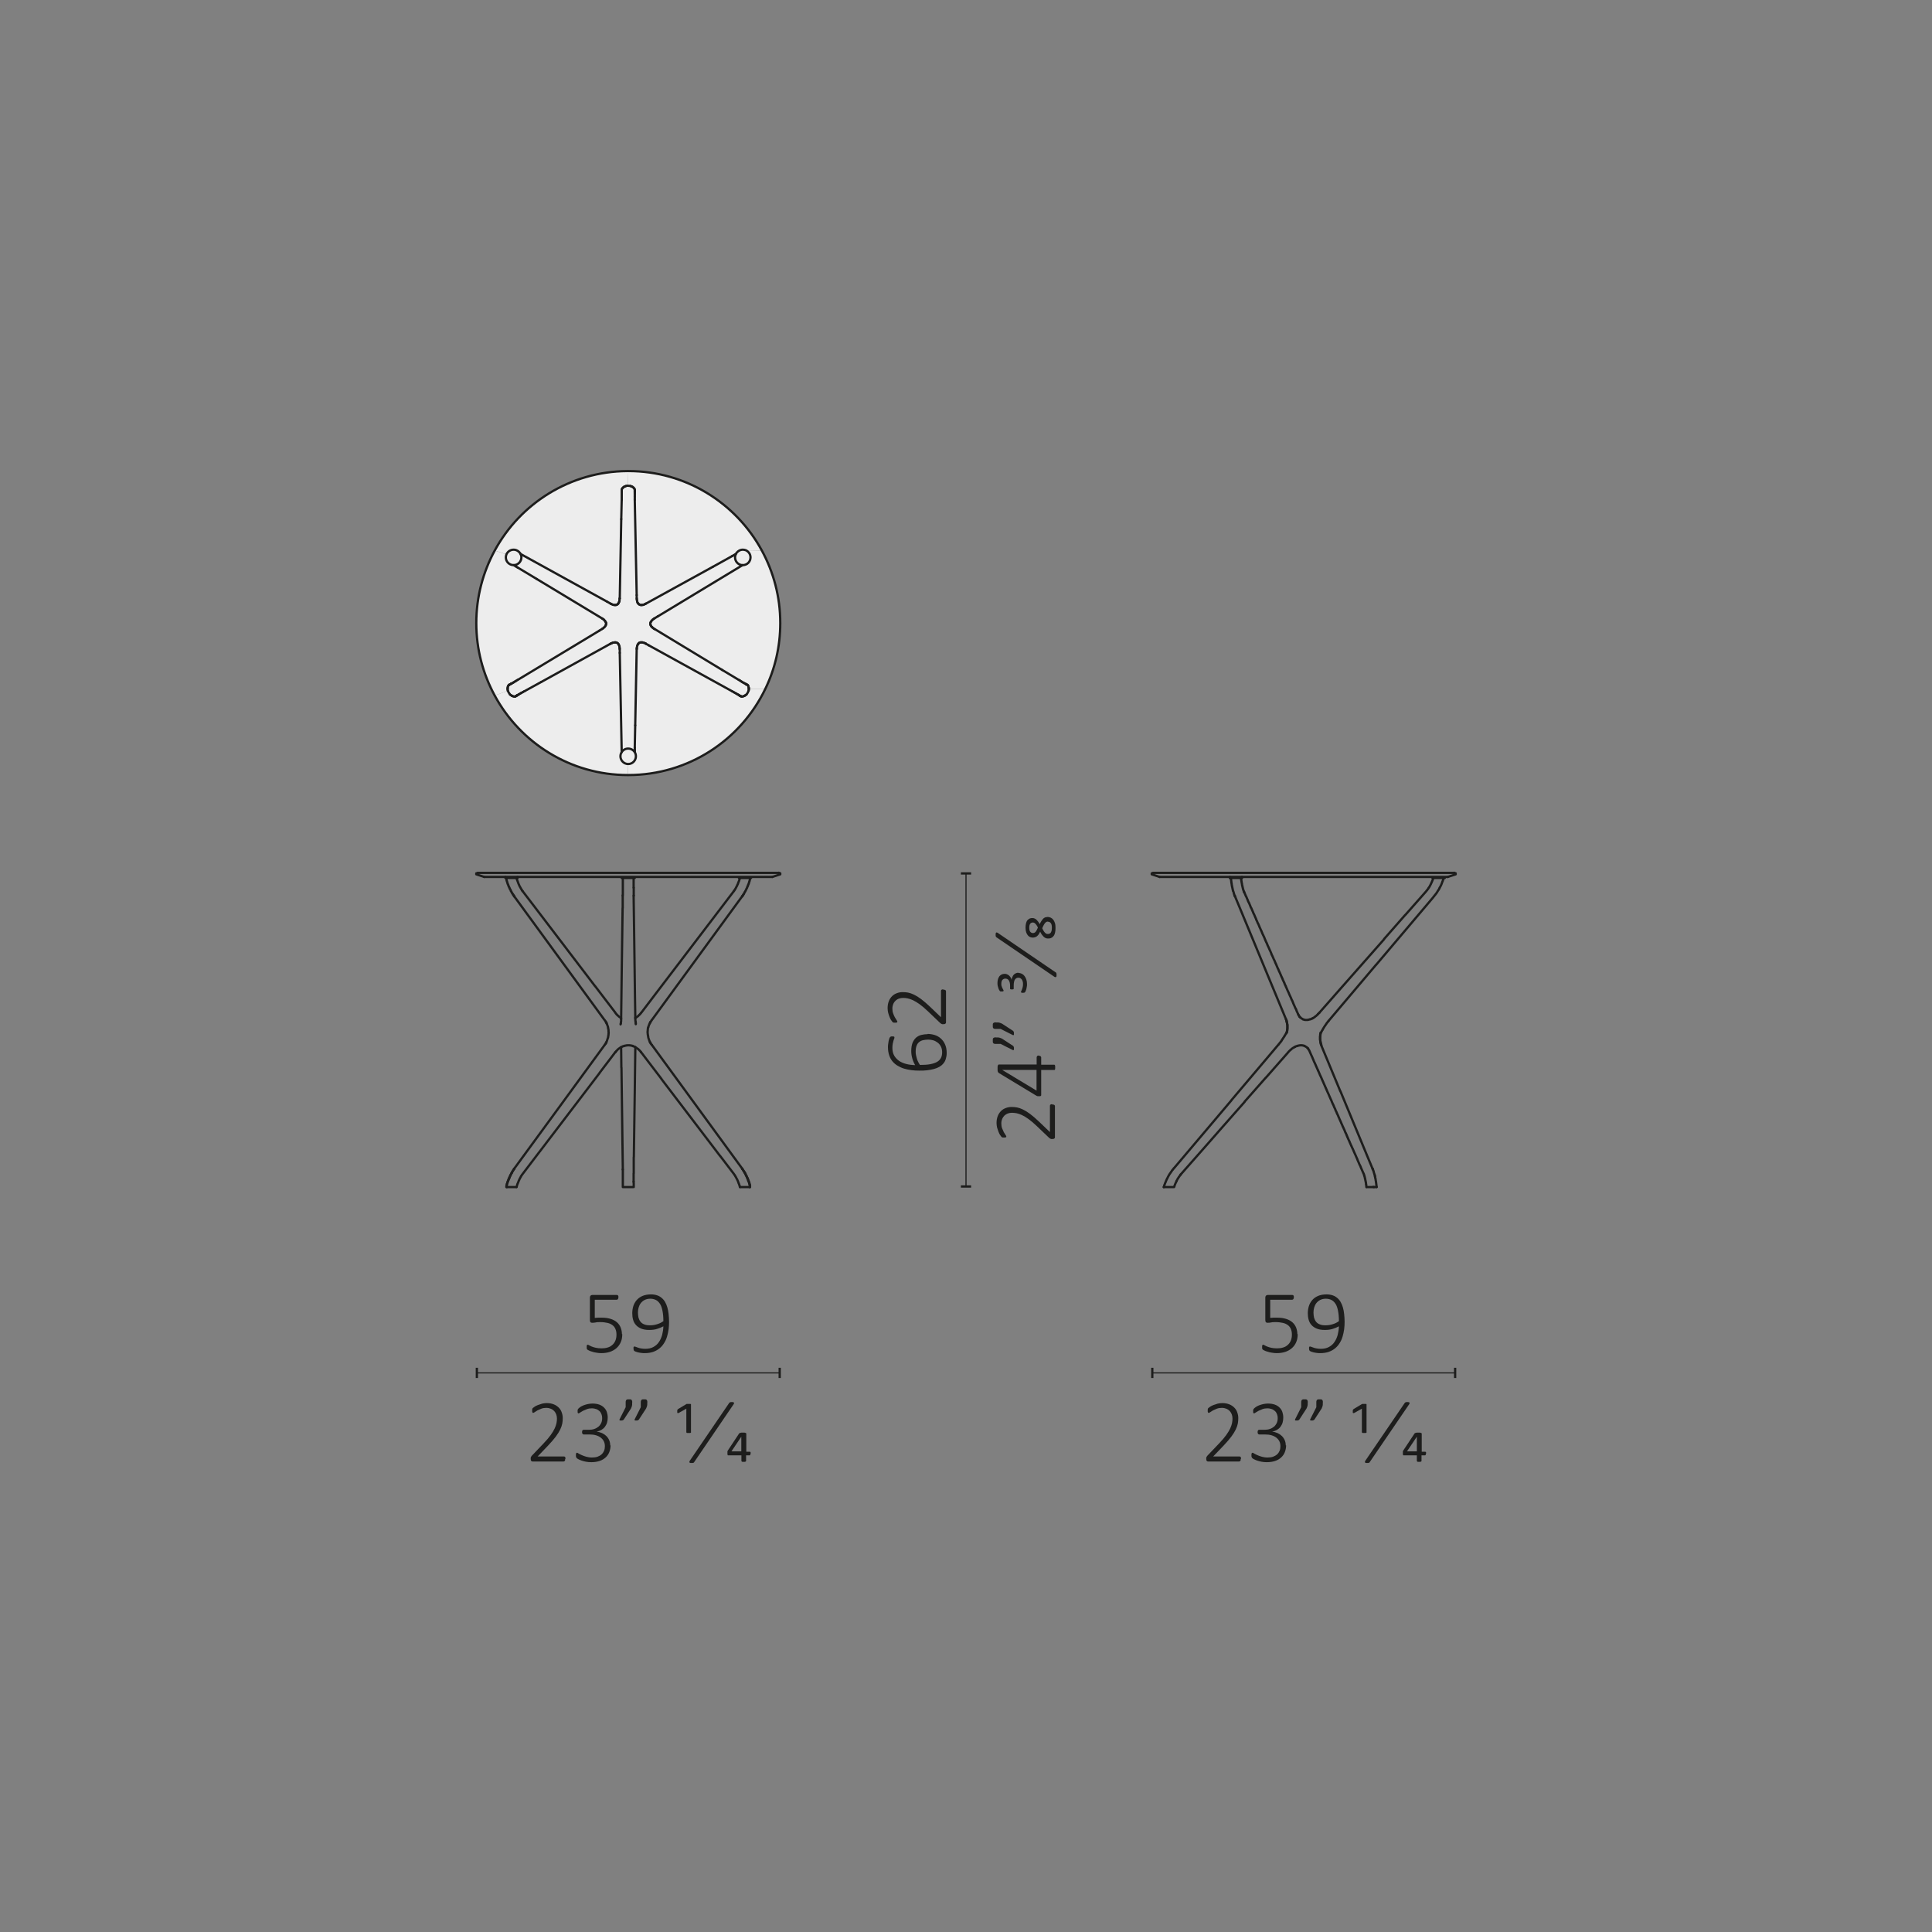 <?xml version="1.0" encoding="UTF-8"?>
<svg id="Livello_1" data-name="Livello 1" xmlns="http://www.w3.org/2000/svg" xmlns:xlink="http://www.w3.org/1999/xlink" viewBox="0 0 170.08 170.08">
  <rect x="0" y="0" width="170.08" height="170.08" fill="#808080" stroke="none"/>
  <defs>
    <style>
      .cls-1 {
        stroke-width: .1px;
      }

      .cls-1, .cls-2, .cls-3, .cls-4 {
        fill: none;
      }

      .cls-1, .cls-2, .cls-4 {
        stroke: #1d1d1c;
      }

      .cls-2 {
        stroke-linecap: round;
        stroke-linejoin: round;
      }

      .cls-2, .cls-4 {
        stroke-width: .2px;
      }

      .cls-5 {
        clip-path: url(#clippath-1);
      }

      .cls-6 {
        fill: #1d1d1c;
      }

      .cls-7 {
        fill: #ededed;
      }

      .cls-8 {
        clip-path: url(#clippath);
      }
    </style>
    <clipPath id="clippath">
      <rect class="cls-3" x="41.93" y="41.47" width="26.76" height="26.76"/>
    </clipPath>
    <clipPath id="clippath-1">
      <rect class="cls-3" x="41.93" y="41.47" width="26.76" height="26.76"/>
    </clipPath>
  </defs>
  <g>
    <path class="cls-6" d="M54.78,117.44c0,.27-.04.51-.13.71-.09.21-.21.38-.38.53-.16.14-.35.25-.58.33-.22.07-.47.11-.74.11-.16,0-.3-.01-.45-.04-.14-.02-.27-.05-.38-.09-.11-.03-.2-.06-.27-.1-.07-.03-.11-.06-.13-.07-.02-.02-.03-.03-.04-.04,0-.01-.01-.03-.02-.04,0-.02,0-.04-.01-.06,0-.02,0-.05,0-.09,0-.03,0-.06,0-.09,0-.03.01-.05.02-.07,0-.02.02-.03.03-.04.01,0,.03-.01.04-.01.03,0,.07.02.12.05.06.03.13.07.23.11.1.04.22.08.36.11.14.03.31.05.51.05s.36-.02.52-.07c.16-.04.3-.12.41-.22.12-.1.21-.22.28-.38s.1-.34.1-.55c0-.18-.03-.34-.09-.48-.06-.14-.14-.25-.26-.34-.12-.09-.26-.16-.44-.2-.18-.04-.39-.07-.63-.07-.16,0-.3,0-.41.03-.11.02-.21.03-.31.03-.07,0-.12-.02-.15-.05-.03-.03-.05-.1-.05-.19v-1.98c0-.07.02-.13.06-.17.04-.04.09-.06.16-.06h2.15s.04,0,.06.01c.02,0,.03.02.05.04.01.02.02.04.03.07,0,.03,0,.06,0,.09,0,.06-.01.11-.04.15-.02.04-.06.06-.11.06h-1.93v1.6c.09-.01.19-.02.28-.02.1,0,.22,0,.35,0,.3,0,.56.04.78.11.22.07.4.17.55.3.14.13.25.28.32.46.07.18.11.37.11.58Z"/>
    <path class="cls-6" d="M58.9,116.35c0,.22-.01.45-.04.67-.03.23-.08.44-.14.65-.06.21-.15.4-.26.57-.11.18-.24.33-.4.46-.16.13-.34.23-.56.31-.21.07-.46.11-.73.11-.11,0-.22,0-.33-.02-.1-.01-.19-.03-.28-.05-.08-.02-.15-.04-.2-.06-.05-.02-.09-.04-.12-.06-.02-.02-.04-.05-.05-.08-.01-.03-.02-.08-.02-.13,0-.04,0-.07,0-.09,0-.02,0-.04.02-.06,0-.01.02-.02.03-.03.01,0,.03,0,.04,0,.03,0,.06.01.12.03.05.02.12.04.19.07s.17.05.28.07c.11.02.23.03.36.03.27,0,.51-.05.71-.16.2-.11.36-.25.48-.43.13-.18.22-.39.29-.63.06-.24.1-.49.11-.76-.15.08-.33.16-.53.22-.21.07-.44.1-.71.1-.29,0-.53-.04-.72-.12-.19-.08-.35-.19-.46-.32-.12-.13-.2-.29-.25-.47-.05-.18-.07-.37-.07-.57s.03-.41.09-.61c.06-.2.16-.37.29-.53.13-.15.3-.28.51-.37.21-.09.46-.14.76-.14.2,0,.38.03.53.08.16.05.29.13.41.23.12.1.22.22.3.36.08.14.15.3.2.48s.09.38.11.59c.02.21.04.44.04.67ZM58.4,116.31c0-.36-.03-.67-.08-.92-.05-.25-.12-.46-.22-.61s-.22-.27-.36-.34c-.14-.07-.31-.11-.49-.11-.2,0-.36.04-.5.11-.14.07-.25.17-.34.28-.09.12-.15.25-.19.39-.04.14-.06.29-.06.43,0,.16.02.32.05.46.04.14.1.26.18.36.08.1.19.18.33.23.14.06.3.08.5.08.22,0,.44-.03.64-.1.21-.06.38-.15.53-.26Z"/>
  </g>
  <g>
    <path class="cls-6" d="M49.75,128.44s0,.06,0,.09c0,.03-.02.05-.03.07s-.03.04-.04.04c-.02.01-.04.02-.06.02h-2.73s-.04,0-.07-.01c-.02,0-.04-.02-.05-.04-.02-.02-.03-.04-.04-.07,0-.03-.01-.06-.01-.1,0-.03,0-.06,0-.09,0-.03,0-.05.02-.07,0-.02.02-.04.03-.06.01-.02.03-.04.05-.07l1.04-1.09c.26-.27.46-.51.62-.73.15-.21.27-.41.35-.58.08-.17.13-.33.16-.47.03-.14.04-.27.04-.4s-.02-.24-.06-.36c-.04-.11-.1-.21-.18-.3-.08-.08-.17-.15-.29-.2-.12-.05-.25-.08-.4-.08-.16,0-.31.02-.44.07-.13.05-.24.1-.34.15-.1.06-.18.11-.24.15-.06.05-.11.07-.14.07-.02,0-.03,0-.04-.01-.01,0-.02-.02-.03-.04,0-.02-.02-.04-.02-.06,0-.03,0-.06,0-.09,0-.03,0-.06,0-.08,0-.02,0-.04.01-.06,0-.02.01-.03.02-.05,0-.02.03-.04.06-.06.03-.03.08-.06.15-.11.07-.04.16-.09.27-.13.11-.04.23-.08.36-.12.13-.03.27-.05.41-.05.24,0,.44.04.62.11s.32.17.44.29c.12.12.21.26.26.42.06.16.09.32.09.5,0,.16-.01.32-.04.48s-.09.33-.18.52c-.09.19-.22.4-.39.63-.17.23-.4.49-.68.79l-.92.96h2.31s.04,0,.06.01c.02,0,.03.02.05.04.01.02.02.04.03.07,0,.03,0,.05,0,.09Z"/>
    <path class="cls-6" d="M53.75,127.23c0,.22-.04.42-.11.6-.07.18-.18.34-.32.47s-.32.24-.53.31c-.21.07-.45.11-.73.11-.17,0-.32-.01-.47-.04-.15-.03-.28-.06-.39-.1s-.21-.08-.28-.12c-.08-.04-.12-.07-.14-.09-.02-.02-.03-.03-.04-.05,0-.02-.02-.03-.02-.05,0-.02-.01-.04-.02-.07,0-.03,0-.07,0-.11,0-.08,0-.13.03-.16.02-.03.04-.04.07-.04.02,0,.07.02.14.07.07.04.16.09.28.14.11.05.25.1.39.14.15.04.32.07.5.07s.35-.02.49-.07c.14-.05.26-.12.36-.21.1-.09.17-.2.22-.32.05-.12.07-.26.07-.4,0-.16-.03-.3-.09-.42-.06-.13-.15-.23-.27-.33-.12-.09-.26-.16-.43-.21-.17-.05-.36-.07-.57-.07h-.5s-.03,0-.05-.01c-.02,0-.03-.02-.05-.04-.01-.02-.03-.04-.04-.06,0-.03-.01-.06-.01-.1,0-.03,0-.06.01-.09,0-.02.02-.04.03-.06.01-.02.03-.03.04-.04.02,0,.04-.01.06-.01h.44c.18,0,.35-.02.49-.07.15-.05.27-.12.38-.21.1-.09.18-.2.24-.33.06-.13.08-.27.08-.43,0-.12-.02-.23-.06-.33-.04-.1-.09-.2-.17-.27s-.17-.14-.28-.18c-.11-.04-.25-.07-.4-.07s-.3.02-.43.07c-.13.05-.25.1-.35.15-.1.06-.18.11-.25.15-.06.05-.11.07-.13.07-.02,0-.03,0-.04,0-.01,0-.02-.02-.03-.03,0-.02-.02-.04-.02-.06s0-.06,0-.11c0-.03,0-.05,0-.08,0-.02,0-.04.02-.06,0-.02.02-.04.03-.05.01-.02.03-.04.05-.06s.07-.06.14-.11c.07-.05.16-.09.27-.14.11-.04.23-.08.36-.11.14-.03.28-.05.43-.05.23,0,.43.03.6.09.17.06.31.15.42.26.11.11.2.24.25.39.05.15.08.31.08.49,0,.16-.02.31-.06.45-.04.14-.11.26-.19.37-.08.11-.19.2-.31.27-.12.07-.26.12-.42.15h0c.17.02.34.07.48.13.15.07.28.16.38.26.11.11.19.23.25.37.06.14.09.29.09.46Z"/>
    <path class="cls-6" d="M55.65,123.46c0,.07,0,.13,0,.19,0,.06-.02.11-.03.16-.02.05-.04.1-.06.16-.03.05-.06.11-.1.16l-.54.83s-.02.03-.04.04c-.01.01-.03.02-.05.03s-.04.01-.07.02c-.03,0-.06,0-.1,0-.03,0-.05,0-.07,0-.02,0-.04,0-.04-.02,0,0-.01-.02-.02-.03,0-.01,0-.03.01-.05l.54-1.07v-.43c0-.06,0-.1.02-.14.01-.04.03-.06.05-.08s.05-.03.09-.04c.04,0,.08,0,.13,0s.09,0,.13,0c.04,0,.07.02.09.04s.04.05.05.08.02.08.02.14ZM56.98,123.46c0,.07,0,.13,0,.19,0,.06-.02.11-.03.16-.02.05-.04.1-.06.16-.03.05-.06.11-.1.16l-.54.83s-.02.03-.04.04c-.01.01-.03.02-.05.03s-.04.01-.07.02c-.03,0-.06,0-.1,0-.03,0-.05,0-.07,0-.02,0-.03,0-.04-.02,0,0-.02-.02-.02-.03,0-.01,0-.03.01-.05l.54-1.07v-.43c0-.06,0-.1.02-.14.01-.04.03-.06.05-.08s.05-.03.09-.04c.04,0,.08,0,.13,0s.09,0,.13,0c.04,0,.07.02.09.04s.04.05.05.08.02.08.02.14Z"/>
  </g>
  <g>
    <path class="cls-6" d="M60.84,126.07s0,.03-.01.04c0,.01-.02.02-.04.03-.02,0-.04.01-.07.01-.03,0-.06,0-.1,0-.03,0-.06,0-.09,0-.03,0-.05,0-.06-.01-.02,0-.03-.01-.04-.03,0,0-.01-.02-.01-.04v-2.06l-.64.36s-.06.03-.08.03-.04,0-.05,0c-.01,0-.02-.03-.03-.05,0-.02,0-.05,0-.08,0-.03,0-.05,0-.08,0-.02,0-.04.01-.06,0-.02.01-.04.03-.05,0-.01.02-.02.04-.04l.75-.45s.02,0,.03,0c0,0,.02,0,.04,0,.01,0,.03,0,.05,0,.02,0,.04,0,.07,0,.04,0,.07,0,.1,0,.03,0,.05,0,.06.01.02,0,.03.01.03.02,0,0,0,.02,0,.03v2.45Z"/>
    <path class="cls-6" d="M61.11,128.72s-.02.03-.04.04c-.01,0-.03.02-.05.02-.02,0-.04.01-.07.01-.03,0-.06,0-.1,0-.04,0-.08,0-.1-.01-.03,0-.04-.02-.05-.04-.01-.02-.01-.04-.01-.06,0-.02.01-.05.03-.08l3.47-5.09s.02-.03.04-.04c.01,0,.03-.02.05-.03.02,0,.04-.01.07-.01.03,0,.06,0,.1,0,.04,0,.08,0,.1.01.03,0,.04.02.06.04.01.02.02.04.01.06s-.02.05-.03.07l-3.47,5.09Z"/>
    <path class="cls-6" d="M66.07,127.94c0,.05,0,.1-.02.13-.01.03-.04.05-.06.05h-.31v.48s0,.03-.01.04c0,.01-.02.02-.04.03-.02,0-.04.01-.06.02-.03,0-.06,0-.1,0s-.07,0-.09,0c-.03,0-.05,0-.06-.02-.02,0-.03-.01-.04-.03,0,0-.01-.02-.01-.04v-.48h-1.14s-.03,0-.04,0c-.01,0-.02-.01-.03-.03,0-.01-.01-.03-.02-.06,0-.03,0-.06,0-.1,0-.03,0-.06,0-.09,0-.02,0-.04,0-.06s0-.04.02-.05c0-.02.02-.04.03-.06l.98-1.48s.02-.02.04-.03c.02,0,.04-.02.06-.02.02,0,.05-.01.09-.02.03,0,.07,0,.12,0,.05,0,.1,0,.14,0s.07,0,.1.02c.03,0,.04.02.06.03.01.01.02.02.02.04v1.59h.31s.05.01.06.04c.02.03.02.07.02.12ZM65.25,126.49h0l-.86,1.28h.87v-1.28Z"/>
  </g>
  <line class="cls-1" x1="41.98" y1="120.86" x2="68.64" y2="120.86"/>
  <line class="cls-4" x1="41.98" y1="120.41" x2="41.98" y2="121.31"/>
  <line class="cls-4" x1="68.64" y1="120.41" x2="68.64" y2="121.31"/>
  <g>
    <path class="cls-6" d="M114.24,117.44c0,.27-.04.51-.13.71-.09.21-.21.38-.38.53-.16.14-.35.25-.58.33-.22.07-.47.11-.74.11-.16,0-.3-.01-.45-.04-.14-.02-.27-.05-.38-.09-.11-.03-.2-.06-.27-.1-.07-.03-.11-.06-.13-.07-.02-.02-.03-.03-.04-.04,0-.01-.01-.03-.02-.04,0-.02,0-.04-.01-.06,0-.02,0-.05,0-.09,0-.03,0-.06,0-.09,0-.03.01-.05.02-.07,0-.02.02-.03.03-.04.01,0,.03-.01.04-.01.03,0,.07.02.12.05.06.03.13.07.23.11.1.04.22.08.36.11.14.03.31.05.51.05s.36-.02.52-.07c.16-.04.3-.12.41-.22.12-.1.21-.22.28-.38s.1-.34.1-.55c0-.18-.03-.34-.09-.48-.06-.14-.14-.25-.26-.34-.12-.09-.26-.16-.44-.2-.18-.04-.39-.07-.63-.07-.16,0-.3,0-.41.03-.11.02-.21.03-.31.03-.07,0-.12-.02-.15-.05-.03-.03-.05-.1-.05-.19v-1.98c0-.07.02-.13.06-.17.04-.04.09-.06.16-.06h2.15s.04,0,.06.01c.02,0,.03.02.05.04.01.02.02.04.03.07,0,.03,0,.06,0,.09,0,.06-.01.11-.04.15-.02.04-.06.06-.11.06h-1.93v1.6c.09-.01.19-.02.28-.02.1,0,.22,0,.35,0,.3,0,.56.04.78.11.22.07.4.17.55.3.14.13.25.28.32.46.07.18.11.37.11.58Z"/>
    <path class="cls-6" d="M118.37,116.35c0,.22-.01.45-.04.67-.03.23-.08.44-.14.65-.06.21-.15.4-.26.57-.11.18-.24.33-.4.46-.16.13-.34.23-.56.31-.21.07-.46.11-.73.11-.11,0-.22,0-.33-.02-.1-.01-.19-.03-.28-.05-.08-.02-.15-.04-.2-.06-.05-.02-.09-.04-.12-.06-.02-.02-.04-.05-.05-.08-.01-.03-.02-.08-.02-.13,0-.04,0-.07,0-.09,0-.02,0-.04.02-.06,0-.01.02-.02.03-.03.01,0,.03,0,.04,0,.03,0,.06.01.12.03.05.02.12.04.19.07s.17.05.28.07c.11.02.23.03.36.03.27,0,.51-.05.71-.16.2-.11.36-.25.48-.43.13-.18.22-.39.29-.63.06-.24.1-.49.11-.76-.15.08-.33.16-.53.22-.21.07-.44.1-.71.1-.29,0-.53-.04-.72-.12-.19-.08-.35-.19-.46-.32-.12-.13-.2-.29-.25-.47-.05-.18-.07-.37-.07-.57s.03-.41.09-.61c.06-.2.16-.37.29-.53.13-.15.3-.28.51-.37.21-.09.46-.14.76-.14.2,0,.38.03.53.08.16.05.29.13.41.23.12.1.22.22.3.36.08.14.15.3.2.48s.09.38.11.59c.02.21.04.44.04.67ZM117.87,116.31c0-.36-.03-.67-.08-.92-.05-.25-.12-.46-.22-.61s-.22-.27-.36-.34c-.14-.07-.31-.11-.49-.11-.2,0-.36.04-.5.11-.14.07-.25.17-.34.28-.09.12-.15.25-.19.39-.04.14-.06.29-.06.43,0,.16.02.32.05.46.04.14.1.26.18.36.08.1.19.18.33.23.14.06.3.08.5.08.22,0,.44-.03.64-.1.21-.06.38-.15.53-.26Z"/>
  </g>
  <g>
    <path class="cls-6" d="M109.22,128.44s0,.06,0,.09c0,.03-.02.05-.03.07s-.03.04-.04.04c-.02.01-.04.02-.06.02h-2.73s-.04,0-.07-.01c-.02,0-.04-.02-.05-.04-.02-.02-.03-.04-.04-.07,0-.03-.01-.06-.01-.1,0-.03,0-.06,0-.09,0-.03,0-.05.02-.07,0-.02.02-.04.03-.06.01-.02.03-.04.05-.07l1.04-1.09c.26-.27.46-.51.62-.73.15-.21.27-.41.35-.58.08-.17.13-.33.16-.47.03-.14.04-.27.04-.4s-.02-.24-.06-.36c-.04-.11-.1-.21-.18-.3-.08-.08-.17-.15-.29-.2-.12-.05-.25-.08-.4-.08-.16,0-.31.02-.44.07-.13.05-.24.1-.34.15-.1.06-.18.11-.24.15-.06.05-.11.07-.14.07-.02,0-.03,0-.04-.01-.01,0-.02-.02-.03-.04,0-.02-.02-.04-.02-.06,0-.03,0-.06,0-.09,0-.03,0-.06,0-.08,0-.02,0-.04.01-.06,0-.02.01-.03.02-.05,0-.02.03-.04.06-.06.03-.03.08-.06.15-.11.07-.04.16-.09.27-.13.11-.04.23-.08.36-.12.13-.03.27-.05.41-.05.24,0,.44.04.62.11s.32.17.44.29c.12.12.21.26.26.42.06.16.09.32.09.5,0,.16-.01.32-.04.48s-.09.33-.18.52c-.09.19-.22.4-.39.63-.17.23-.4.49-.68.79l-.92.96h2.31s.04,0,.06.01c.02,0,.03.02.05.04.01.02.02.04.03.07,0,.03,0,.05,0,.09Z"/>
    <path class="cls-6" d="M113.22,127.23c0,.22-.04.42-.11.6-.07.18-.18.34-.32.47s-.32.24-.53.31c-.21.07-.45.11-.73.11-.17,0-.32-.01-.47-.04-.15-.03-.28-.06-.39-.1s-.21-.08-.28-.12c-.08-.04-.12-.07-.14-.09-.02-.02-.03-.03-.04-.05,0-.02-.02-.03-.02-.05,0-.02-.01-.04-.02-.07,0-.03,0-.07,0-.11,0-.08,0-.13.03-.16.02-.03.04-.04.07-.04.02,0,.07.02.14.07.07.04.16.09.28.14.11.05.25.1.39.14.15.04.32.07.5.07s.35-.02.49-.07c.14-.05.26-.12.36-.21.1-.09.17-.2.22-.32.05-.12.07-.26.07-.4,0-.16-.03-.3-.09-.42-.06-.13-.15-.23-.27-.33-.12-.09-.26-.16-.43-.21-.17-.05-.36-.07-.57-.07h-.5s-.03,0-.05-.01c-.02,0-.03-.02-.05-.04-.01-.02-.03-.04-.04-.06,0-.03-.01-.06-.01-.1,0-.03,0-.06.01-.09,0-.02.02-.04.03-.06.01-.02.03-.03.04-.04.02,0,.04-.01.06-.01h.44c.18,0,.35-.02.49-.07.15-.05.27-.12.38-.21.1-.09.18-.2.24-.33.06-.13.08-.27.08-.43,0-.12-.02-.23-.06-.33-.04-.1-.09-.2-.17-.27s-.17-.14-.28-.18c-.11-.04-.25-.07-.4-.07s-.3.02-.43.07c-.13.05-.25.1-.35.15-.1.06-.18.11-.25.15-.06.05-.11.07-.13.07-.02,0-.03,0-.04,0-.01,0-.02-.02-.03-.03,0-.02-.02-.04-.02-.06s0-.06,0-.11c0-.03,0-.05,0-.08,0-.02,0-.04.02-.06,0-.02.02-.04.03-.05.01-.02.03-.04.05-.06s.07-.06.14-.11c.07-.05.16-.09.27-.14.11-.04.23-.08.36-.11.14-.03.28-.05.43-.05.23,0,.43.03.6.09.17.06.31.15.42.26.11.11.2.24.25.39.05.15.08.31.08.49,0,.16-.02.31-.06.45-.04.14-.11.26-.19.37-.08.11-.19.2-.31.27-.12.07-.26.12-.42.15h0c.17.02.34.07.48.13.15.07.28.16.38.26.11.11.19.23.25.37.06.14.09.29.09.46Z"/>
    <path class="cls-6" d="M115.12,123.46c0,.07,0,.13,0,.19,0,.06-.02.11-.03.16-.02.05-.04.1-.06.16-.03.05-.06.11-.1.16l-.54.83s-.02.03-.04.04c-.01.01-.03.02-.05.03s-.04.01-.07.02c-.03,0-.06,0-.1,0-.03,0-.05,0-.07,0-.02,0-.04,0-.04-.02,0,0-.01-.02-.02-.03,0-.01,0-.03.01-.05l.54-1.07v-.43c0-.06,0-.1.02-.14.01-.04.03-.06.05-.08s.05-.03.09-.04c.04,0,.08,0,.13,0s.09,0,.13,0c.04,0,.07.02.09.04s.04.05.05.08.02.08.02.14ZM116.45,123.46c0,.07,0,.13,0,.19,0,.06-.02.11-.03.16-.02.05-.04.1-.06.16-.03.05-.06.11-.1.16l-.54.83s-.02.03-.04.04c-.01.01-.03.02-.05.03s-.04.01-.07.02c-.03,0-.06,0-.1,0-.03,0-.05,0-.07,0-.02,0-.03,0-.04-.02,0,0-.02-.02-.02-.03,0-.01,0-.03.01-.05l.54-1.07v-.43c0-.06,0-.1.02-.14.01-.04.03-.06.05-.08s.05-.03.09-.04c.04,0,.08,0,.13,0s.09,0,.13,0c.04,0,.07.02.09.04s.04.05.05.08.02.08.02.14Z"/>
  </g>
  <g>
    <path class="cls-6" d="M120.31,126.07s0,.03-.01.04c0,.01-.02.02-.04.03-.02,0-.04.01-.07.01-.03,0-.06,0-.1,0-.03,0-.06,0-.09,0-.03,0-.05,0-.06-.01-.02,0-.03-.01-.04-.03,0,0-.01-.02-.01-.04v-2.06l-.64.36s-.06.03-.08.03-.04,0-.05,0c-.01,0-.02-.03-.03-.05,0-.02,0-.05,0-.08,0-.03,0-.05,0-.08,0-.02,0-.04.01-.06,0-.02.01-.04.03-.05,0-.01.02-.02.04-.04l.75-.45s.02,0,.03,0c0,0,.02,0,.04,0,.01,0,.03,0,.05,0,.02,0,.04,0,.07,0,.04,0,.07,0,.1,0,.03,0,.05,0,.06.01.02,0,.03.01.03.02,0,0,0,.02,0,.03v2.45Z"/>
    <path class="cls-6" d="M120.58,128.72s-.02.03-.04.04c-.01,0-.03.02-.05.02-.02,0-.04.01-.07.01-.03,0-.06,0-.1,0-.04,0-.08,0-.1-.01-.03,0-.04-.02-.05-.04-.01-.02-.01-.04-.01-.06,0-.02.01-.05.03-.08l3.47-5.09s.02-.03.04-.04c.01,0,.03-.02.05-.03.02,0,.04-.01.07-.01.03,0,.06,0,.1,0,.04,0,.08,0,.1.01.03,0,.04.02.06.04.01.02.02.04.01.06s-.02.05-.03.07l-3.47,5.09Z"/>
    <path class="cls-6" d="M125.53,127.94c0,.05,0,.1-.02.13-.01.03-.04.05-.06.05h-.31v.48s0,.03-.01.04c0,.01-.02.02-.04.03-.02,0-.04.01-.06.02-.03,0-.06,0-.1,0s-.07,0-.09,0c-.03,0-.05,0-.06-.02-.02,0-.03-.01-.04-.03,0,0-.01-.02-.01-.04v-.48h-1.14s-.03,0-.04,0c-.01,0-.02-.01-.03-.03,0-.01-.01-.03-.02-.06,0-.03,0-.06,0-.1,0-.03,0-.06,0-.09,0-.02,0-.04,0-.06s0-.04.02-.05c0-.02.02-.04.03-.06l.98-1.48s.02-.02.04-.03c.02,0,.04-.02.06-.02.02,0,.05-.01.09-.02.03,0,.07,0,.12,0,.05,0,.1,0,.14,0s.07,0,.1.02c.03,0,.04.02.06.03.01.01.02.02.02.04v1.59h.31s.05.01.06.04c.02.03.02.07.02.12ZM124.72,126.49h0l-.86,1.28h.87v-1.28Z"/>
  </g>
  <line class="cls-1" x1="101.44" y1="120.86" x2="128.1" y2="120.86"/>
  <line class="cls-4" x1="101.44" y1="120.41" x2="101.44" y2="121.31"/>
  <line class="cls-4" x1="128.1" y1="120.41" x2="128.1" y2="121.31"/>
  <line class="cls-1" x1="85.04" y1="76.89" x2="85.04" y2="104.45"/>
  <line class="cls-4" x1="84.59" y1="76.89" x2="85.49" y2="76.89"/>
  <line class="cls-4" x1="84.59" y1="104.45" x2="85.49" y2="104.45"/>
  <path class="cls-2" d="M45.56,77.29h0M45.56,77.29h0M45.56,77.29h0M45.55,77.29h0M45.54,77.29h0M45.54,77.29h0M65.92,77.29h.03M65.9,77.29h.03M65.88,77.29h.02M65.86,77.29h.02M65.84,77.29h.02M65.82,77.29h.02M65.74,77.29h.08M65.66,77.29h.08M65.59,77.29h.07M65.51,77.29h.08M65.43,77.29h.08M65.34,77.29h.09M65.26,77.29h.09M66.12,77.29h0M66.11,77.29h0M66.1,77.29h.01M66.09,77.29h.01M66.07,77.29h.02M66.06,77.29h.01M66.04,77.29h.02M66.02,77.29h.02M66,77.29h.02M65.98,77.29h.03M65.95,77.29h.03M65.24,77.29h.02M65.22,77.29h.02M65.21,77.29h.01M65.2,77.29h.01M65.18,77.29h.01M65.17,77.29h.01M65.16,77.29h.01M65.15,77.29h.01M65.07,77.29h.08M65.07,77.29h0M65.06,77.29h0M65.06,77.29h0M65.05,77.29h0M65.05,77.29h0M65.05,77.29h0M67.98,77.2h0M67.97,77.2h.01M67.95,77.2h.02M67.92,77.2h.03M67.88,77.2h.04M67.83,77.2h.05M67.77,77.2h.06M67.71,77.2h.06M67.64,77.2h.07M67.55,77.2h.08M67.46,77.2h.09M67.37,77.2h.1M67.26,77.2h.11M67.14,77.2h.11M67.02,77.2h.12M66.89,77.2h.13M66.75,77.2h.14M66.6,77.2h.15M66.45,77.2h.15M66.29,77.2h.16M66.12,77.2h.17M65.94,77.2h.18M65.76,77.2h.18M65.57,77.2h.19M65.37,77.2h.2M65.16,77.2h.21M64.95,77.2h.21M64.73,77.2h.22M64.5,77.2h.22M64.27,77.2h.23M64.03,77.2h.24M63.79,77.2h.24M63.54,77.2h.25M63.29,77.2h.25M63.03,77.2h.26M62.76,77.2h.27M62.49,77.2h.27M62.21,77.2h.28M61.93,77.2h.28M61.65,77.2h.28M61.36,77.2h.29M61.06,77.2h.29M60.77,77.2h.3M60.46,77.2h.3M60.16,77.2h.31M59.85,77.2h.31M59.54,77.2h.31M59.22,77.2h.31M58.91,77.2h.32M58.59,77.2h.32M58.27,77.2h.32M57.94,77.2h.32M57.62,77.2h.33M57.29,77.2h.33M56.96,77.2h.33M56.63,77.2h.33M56.3,77.2h.33M55.97,77.2h.33M55.64,77.2h.33M55.31,77.2h.33M54.97,77.2h.33M54.64,77.2h.33M54.31,77.2h.33M53.98,77.2h.33M53.65,77.2h.33M53.32,77.2h.33M52.99,77.2h.33M52.67,77.2h.33M52.35,77.2h.32M52.02,77.2h.32M51.7,77.2h.32M51.39,77.2h.32M51.07,77.2h.31M50.76,77.2h.31M50.45,77.2h.31M50.15,77.2h.3M49.85,77.2h.3M49.55,77.2h.3M49.25,77.2h.29M48.96,77.2h.29M48.68,77.2h.28M48.4,77.2h.28M48.12,77.2h.28M47.85,77.2h.27M47.59,77.2h.27M47.32,77.2h.26M47.07,77.2h.26M46.82,77.2h.25M46.58,77.2h.24M46.34,77.2h.24M46.11,77.2h.23M45.88,77.2h.22M45.66,77.2h.22M45.45,77.2h.21M45.24,77.2h.21M45.05,77.2h.2M44.85,77.2h.19M44.67,77.2h.18M44.49,77.2h.18M44.32,77.2h.17M44.16,77.2h.16M44.01,77.2h.15M43.86,77.2h.15M43.72,77.2h.14M43.59,77.2h.13M43.47,77.2h.12M43.35,77.2h.12M43.24,77.2h.11M43.15,77.2h.1M43.06,77.2h.09M42.97,77.2h.08M42.9,77.2h.07M42.84,77.2h.06M42.78,77.2h.06M42.73,77.2h.05M42.69,77.2h.04M42.66,77.2h.03M42.64,77.2h.02M42.63,77.2h.01M42.62,77.2h0M54.73,77.2v.09M55.25,77.29h.05M55.2,77.29h.05M55.15,77.29h.05M55.1,77.29h.05M55.05,77.29h.05M55.01,77.29h.05M54.96,77.29h.04M54.91,77.29h.05M54.86,77.29h.05M54.82,77.29h.04M54.8,77.29h.02M54.78,77.29h.02M54.76,77.29h.02M54.75,77.29h.01M54.74,77.29h0M54.73,77.29h0M55.88,77.2v.09M55.87,77.29h0M55.86,77.29h0M55.85,77.29h.01M55.84,77.29h.01M55.83,77.29h.01M55.81,77.29h.02M55.77,77.29h.04M55.73,77.29h.04M55.69,77.29h.04M55.64,77.29h.05M55.59,77.29h.05M55.54,77.29h.05M55.5,77.29h.04M55.45,77.29h.05M55.41,77.29h.05M55.36,77.29h.05M55.31,77.29h.05"/>
  <path class="cls-2" d="M55.78,104.08v-.07M55.78,104.14v-.06M55.79,104.5v-.36M54.83,104.25v.25M54.83,104.16v.08M54.83,104.06v.1M54.83,103.97v.09M54.83,103.88v.09M54.83,103.78v.1M54.83,103.71v.06M54.83,103.65v.06M54.83,103.59v.07M54.83,103.52v.07M54.83,103.45v.07M54.83,103.38v.07M54.83,103.31v.07M54.83,103.24v.07M54.83,103.17v.06M54.83,103.11v.06M54.83,103.09v.02M54.83,103.07v.02M54.83,103.05v.02M54.83,103.03v.02M54.83,103.01v.02M54.83,102.99v.02M54.82,102.97v.02M54.82,102.95v.02M44.49,77.2v.09M45.56,77.29v-.09M68.69,76.88l-.14-.05M42.07,76.84l-.14.05M41.93,76.88v.09M68.69,76.97v-.09M41.93,76.97l.7.23M67.99,77.2l.7-.23M55.79,78.84h0M55.79,78.85h0M65.34,102.88h0M45.27,102.89h0M65.44,104.5h-.02M65.46,104.5h-.02M65.48,104.5h-.02M65.5,104.5h-.02M65.53,104.5h-.03M65.55,104.5h-.03M65.58,104.5h-.03M65.62,104.5h-.04M65.66,104.5h-.04M65.7,104.5h-.04M65.73,104.5h-.04M65.78,104.5h-.04M65.82,104.5h-.04M65.86,104.5h-.04M65.9,104.5h-.04M65.93,104.5h-.03M65.95,104.5h-.02M65.96,104.5h-.02M65.98,104.5h-.01M45.17,104.5h.02M45.15,104.5h.02M45.13,104.5h.02M45.11,104.5h.02M45.08,104.5h.03M45.06,104.5h.03M45.03,104.5h.03M44.99,104.5h.04M44.95,104.5h.04M44.92,104.5h.04M44.88,104.5h.04M44.84,104.5h.04M44.79,104.5h.04M44.75,104.5h.04M44.72,104.5h.04M44.68,104.5h.04M44.66,104.5h.02M44.65,104.5h.02M44.63,104.5h.01M65.16,104.5h-.02M65.19,104.5h-.02M65.21,104.5h-.03M65.24,104.5h-.03M65.28,104.5h-.03M65.31,104.5h-.04M65.33,104.5h-.02M65.35,104.5h-.02M65.36,104.5h-.02M65.38,104.5h-.02M65.4,104.5h-.02M65.42,104.5h-.02M45.45,104.5h.02M45.42,104.5h.02M45.4,104.5h.03M45.37,104.5h.03M45.34,104.5h.03M45.3,104.5h.04M45.28,104.5h.02M45.27,104.5h.02M45.25,104.5h.02M45.23,104.5h.02M45.21,104.5h.02M45.19,104.5h.02M44.58,104.5h0M44.59,104.5h0M44.59,104.5h0M44.6,104.5h0M44.61,104.5h0M44.62,104.5h0M44.63,104.5h-.01M66.03,104.5h0M66.03,104.5h0M66.02,104.5h0M66.01,104.5h.01M66,104.5h0M65.99,104.5h.01M65.98,104.5h.01M55.97,90.12v.04M55.97,90.07v.05M54.63,90.18l.02-.08M54.63,90.18h0M57.25,91.8l-.04-.07M53.35,91.8l-.02.05M53.38,91.74l-.03.06M53.37,90.02l-.03-.06M53.4,90.07l-.02-.05M57.21,90.07h0M57.25,89.99l-.04.08M57.26,89.97v.02M45.28,78.91h0M65.34,78.9h0M65.42,78.79l.03-.06M65.34,78.9l.08-.11M45.19,78.79l-.03-.06M45.27,78.9l-.08-.11M55.4,104.5h-.02M55.41,104.5h-.01M55.43,104.5h-.02M55.45,104.5h-.02M55.21,104.5h.02M55.2,104.5h.01M55.18,104.5h.02M55.17,104.5h.01M55.38,104.5h-.16M55.51,104.5h-.06M55.56,104.5h-.06M55.61,104.5h-.05M55.66,104.5h-.04M55.7,104.5h-.04M55.73,104.5h-.03M55.75,104.5h-.01M55.76,104.5h-.01M55.77,104.5h0M55.78,104.5h0M55.78,104.5h0M55.79,104.5h0M55.1,104.5h.06M55.05,104.5h.06M55,104.5h.05M54.96,104.5h.04M54.91,104.5h.04M54.88,104.5h.04M54.87,104.5h.01M54.86,104.5h.01M54.85,104.5h.01M54.84,104.5h.01M54.83,104.5h0M54.83,104.5h0M45.27,77.29h.09M45.19,77.29h.08M45.11,77.29h.08M45.03,77.29h.08M44.95,77.29h.08M44.87,77.29h.08M44.82,77.29h.04M44.78,77.29h.04M44.76,77.29h.02M44.74,77.29h.02M44.72,77.29h.02M44.69,77.29h.03M44.66,77.29h.03M44.63,77.29h.03M44.61,77.29h.02M44.59,77.29h.02M44.57,77.29h.01M44.56,77.29h.01M44.55,77.29h0M44.53,77.29h.02M44.51,77.29h.02M44.5,77.29h.01M44.5,77.29h0M44.49,77.29h0M44.49,77.29h0M45.45,77.29h0M45.44,77.29h.01M45.43,77.29h.01M45.41,77.29h.01M45.4,77.29h.01M45.39,77.29h.01M45.37,77.29h.02M45.36,77.29h.02M45.46,77.29h.08"/>
  <path class="cls-2" d="M55.88,96.1l.05-3.92M55.8,101.86l.08-5.76M55.79,102.95v-1.08M54.79,100.13l.04,2.82M54.71,93.99l.08,6.14M54.68,92.18l.02,1.81M66.03,77.3h0M66.03,77.31h0M66.03,77.33h0M66.03,77.34h0M66.03,77.36v-.02M66.03,77.39v-.02M66.02,77.44v-.05M66.01,77.48v-.05M66,77.51v-.03M65.99,77.54v-.03M65.99,77.56v-.02M65.98,77.59v-.02M65.97,77.61v-.03M65.96,77.64v-.03M65.95,77.67v-.03M65.94,77.71v-.03M65.93,77.75v-.04M65.92,77.78v-.03M65.91,77.81v-.03M65.9,77.83v-.02M65.89,77.84v-.02M65.89,77.86h0M65.88,77.87v-.02M65.87,77.89v-.02M65.86,77.92v-.03M65.85,77.95v-.03M65.84,77.98v-.03M65.83,78.01v-.03M65.82,78.03v-.03M65.8,78.06v-.03M65.79,78.09v-.03M65.78,78.12v-.03M65.77,78.15v-.03M65.76,78.17v-.02M65.75,78.18h0M65.74,78.19h0M65.74,78.2h0M65.74,78.21h0M65.73,78.22h0M65.72,78.24v-.02M65.71,78.27v-.03M65.69,78.3l.02-.03M65.67,78.35l.02-.05M65.65,78.39l.02-.04M65.62,78.43l.02-.04M65.61,78.47l.02-.04M65.59,78.5l.02-.03M65.58,78.51h0M65.57,78.53h0M65.57,78.54h0M65.56,78.55h0M65.55,78.56v-.02M65.54,78.58v-.02M65.53,78.61v-.03M65.51,78.64l.02-.03M65.49,78.67l.02-.03M65.48,78.7l.02-.03M65.45,78.73l.02-.03M45.14,78.7l.02.03M45.12,78.67l.02.03M45.1,78.64l.02.03M45.09,78.62v.03M45.07,78.59v.02M45.06,78.57v.02M45.05,78.55v.02M45.04,78.54h0M45.04,78.53h0M45.03,78.51h0M45.02,78.5v.02M45.01,78.48v.02M45,78.46v.02M44.99,78.43v.02M44.97,78.41v.03M44.96,78.38l.02.03M44.94,78.35l.02.03M44.93,78.31l.02.03M44.91,78.28l.02.03M44.89,78.25v.03M44.88,78.23v.02M44.87,78.21v.02M44.87,78.2h0M44.87,78.19h0M44.86,78.19h0M44.86,78.17h0M44.85,78.16v.02M44.84,78.14v.02M44.83,78.11v.03M44.82,78.08v.03M44.81,78.06v.03M44.79,78.03v.03M44.78,78.01v.03M44.77,77.98v.03M44.76,77.95v.03M44.75,77.92v.03M44.74,77.89v.03M44.73,77.87v.02M44.72,77.86v.02M44.72,77.84h0M44.71,77.83v.02M44.7,77.81v.02M44.69,77.78v.03M44.68,77.75v.03M44.67,77.71v.04M44.66,77.67v.03M44.65,77.64v.03M44.64,77.61v.03M44.63,77.58v.03M44.62,77.55v.03M44.61,77.52v.03M44.6,77.49v.04M44.59,77.45v.04M44.59,77.42v.03M44.58,77.39v.03M44.58,77.37v.03M44.58,77.34v.03M44.58,77.33h0M44.58,77.31h0M44.58,77.3h0M44.58,77.29h0M65.4,78.82l.02-.03M65.36,78.88l.04-.05M65.34,78.91l.02-.04M65.43,78.77l.03-.04M65.42,78.78h0M45.18,78.77h0M45.16,78.73l.02.04M45.25,78.88l.02.03M45.21,78.82l.04.05M45.19,78.79l.02.03M45.5,77.38l-.03-.09M45.52,77.46l-.03-.08M45.55,77.54l-.03-.08M45.58,77.61l-.03-.07M45.6,77.67l-.02-.06M45.62,77.73l-.02-.06M45.64,77.78l-.02-.05M45.66,77.83l-.02-.05M45.68,77.87l-.02-.04M45.7,77.91l-.02-.04M45.71,77.94l-.02-.04M45.75,78.02l-.04-.07M45.79,78.1l-.04-.08M45.83,78.17l-.04-.08M45.86,78.22l-.02-.04M45.88,78.26l-.02-.04M45.9,78.29l-.02-.04M45.93,78.33l-.02-.03M45.95,78.36l-.02-.03M45.97,78.4l-.03-.03M46,78.44l-.03-.04M64.64,78.39l-.03.04M64.67,78.36l-.03.04M64.69,78.32l-.02.04M64.71,78.28l-.02.04M64.76,78.21l-.04.07M64.8,78.13l-.04.08M64.84,78.05l-.04.08M64.86,78.02l-.02.04M64.88,77.98l-.02.04M64.9,77.94l-.02.04M64.91,77.9l-.02.04M64.93,77.87l-.02.04M64.95,77.83l-.02.04M64.97,77.79l-.02.04M64.98,77.74l-.02.04M65,77.7l-.02.05M65.02,77.64l-.02.05M65.04,77.58l-.02.06M65.07,77.52l-.02.06M65.09,77.45l-.02.07M65.12,77.37l-.03.08M65.14,77.29l-.03.08M55.79,102.96v-.02M55.79,102.97h0M55.79,102.99h0M55.79,103h0M55.79,103.02h0M55.79,103.03h0M55.79,103.08v-.05M55.79,103.14v-.06M55.79,103.22v-.08M55.79,103.3v-.08M55.78,103.38v-.08M55.78,103.45v-.07M55.78,103.52v-.07M55.78,103.58v-.06M55.78,103.63v-.05M55.78,103.68v-.05M55.78,103.72v-.04M55.78,103.76v-.04M55.78,103.82v-.05M55.78,103.87v-.06M55.78,103.94v-.06M55.78,104.01v-.07"/>
  <path class="cls-2" d="M55.96,90.02v-.05M55.96,90.07v-.05M55.97,90.07h0M54.65,90.07v.03M54.66,90.01v.06M54.66,89.96v.05M54.67,89.91v.05M54.68,89.86v.05M54.68,89.81v.05M54.68,89.76v.05M54.68,89.72v.04M57.24,91.78h0M57.26,91.8v-.02M57.27,91.83v-.02M57.28,91.85v-.02M57.29,91.86h0M57.3,91.88h-.01M57.31,91.9v-.02M57.33,91.92l-.02-.02M57.35,91.95l-.02-.03M57.37,91.98l-.02-.03M57.38,91.99h0M53.24,91.97h0M53.26,91.94l-.02.03M53.28,91.92l-.02.03M53.3,91.89v.02M53.31,91.88v.02M53.32,91.86v.02M53.33,91.85h0M53.34,91.83v.02M53.35,91.81v.02M53.35,91.8h0M56.42,92.61v.02M56.38,92.56l.04.05M56.35,92.52l.04.04M56.31,92.48l.04.04M56.27,92.44l.04.04M56.23,92.4l.04.04M56.19,92.36l.04.04M56.15,92.33l.04.03M56.1,92.3l.04.03M56.06,92.27l.04.03M56.02,92.24l.04.03M55.97,92.21l.04.03M55.93,92.18l.04.03M55.89,92.16l.04.02M55.84,92.14l.04.02M55.8,92.12l.05.02M55.75,92.1l.05.02M55.7,92.09l.05.02M55.66,92.07h.05M55.61,92.06h.05M55.56,92.05h.05M55.52,92.04h.05M55.47,92.03h.05M55.42,92.03h.05M55.37,92.02h.05M55.33,92.02h.05M55.28,92.02h.05M55.23,92.02h.05M55.18,92.03h.05M55.13,92.03h.05M55.09,92.04h.05M55.04,92.05h.05M54.99,92.06h.05M54.94,92.07h.05M54.9,92.09h.05M54.85,92.11l.05-.02M54.8,92.12l.05-.02M54.76,92.15l.05-.02M54.71,92.17l.05-.02M54.67,92.19l.05-.03M54.62,92.22l.05-.03M54.57,92.25l.05-.03M54.53,92.28l.04-.03M54.49,92.31l.04-.03M54.44,92.34l.04-.03M54.4,92.38l.04-.04M54.36,92.42l.04-.04M54.32,92.46l.04-.04M54.28,92.5l.04-.04M54.24,92.55l.04-.04M54.2,92.59l.04-.05M54.18,92.63l.03-.03M53.39,91.72v.03M53.42,91.66l-.02.06M53.44,91.6l-.02.06M53.46,91.54l-.02.06M53.48,91.48l-.02.06M53.5,91.41l-.02.06M53.52,91.35l-.02.06M53.53,91.29v.06M53.54,91.23v.06M53.55,91.16v.06M53.56,91.1v.06M53.57,91.04v.06M53.57,90.98v.06M53.58,90.91v.06M53.58,90.85v.06M53.57,90.79v.06M53.57,90.73v.06M53.57,90.67v.06M53.56,90.61v.06M53.55,90.55v.06M53.54,90.49v.06M53.52,90.43v.06M53.51,90.37l.02.06M53.49,90.31l.02.06M53.47,90.26l.02.06M53.45,90.2l.02.06M53.43,90.15l.02.06M53.41,90.09l.02.05M53.39,90.07v.03M57.19,90.11l.02-.03M57.17,90.17l.02-.06M57.14,90.22l.02-.06M57.12,90.28l.02-.06M57.1,90.33l.02-.06M57.08,90.39l.02-.06M57.07,90.45l.02-.06M57.05,90.5v-.06M57.04,90.56v-.06M57.03,90.62v-.06M57.03,90.68v-.06M57.02,90.74v-.06M57.02,90.8v-.06M57.01,90.86v-.06M57.01,90.92v-.06M57.02,90.98v-.06M57.02,91.04v-.06M57.03,91.1v-.06M57.04,91.16v-.06M57.05,91.22v-.06M57.06,91.28v-.06M57.07,91.34v-.06M57.09,91.4l-.02-.06M57.11,91.46l-.02-.06M57.13,91.52l-.02-.06M57.15,91.58l-.02-.06M57.17,91.63l-.02-.06M57.2,91.69l-.03-.06M57.21,91.72l-.02-.03M57.36,89.82v-.02M57.34,89.86l.03-.04M57.32,89.89l.02-.03M57.3,89.92l.02-.03M57.28,89.94l.02-.02M57.27,89.96v-.02M57.26,89.98v-.02M57.25,90v-.02M57.24,90.01h0M57.23,90.03h0M57.23,90.03h0M53.36,90.01h0M53.35,89.98v.02M53.34,89.96v.02M53.33,89.94v.02M53.32,89.93h0M53.31,89.91v.02M53.3,89.89v.02M53.28,89.87l.02.02M53.26,89.84l.02.03M53.24,89.81l.02.03M53.23,89.8h0M55.95,89.61h-.03M56,89.58l-.05.03M56.04,89.55l-.05.03M56.09,89.51l-.05.03M56.13,89.48l-.04.03M56.18,89.44l-.04.04M56.22,89.4l-.04.04M56.26,89.36l-.04.04M56.3,89.32l-.04.04M56.35,89.27l-.04.05M56.39,89.23l-.04.05M56.43,89.17l-.04.05M56.43,89.16h0M54.21,89.21l-.04-.05M54.25,89.26l-.04-.05M54.29,89.3l-.04-.05M54.33,89.35l-.04-.04M54.37,89.39l-.04-.04M54.41,89.42l-.04-.04M54.45,89.46l-.04-.04M54.5,89.5l-.04-.03M54.54,89.53l-.04-.03M54.58,89.56l-.04-.03M54.63,89.59l-.04-.03M54.67,89.61l-.04-.03M54.68,89.62h-.01M48.87,83.84l4.36,5.97M45.27,78.91l3.6,4.93M60.98,84.87l4.36-5.97M57.38,89.8l3.6-4.93M57.83,87.34l-1.39,1.83M63.11,80.41l-5.28,6.93M64.61,78.44l-1.5,1.97M47.23,80.05l-1.23-1.61M52.38,86.81l-5.15-6.76M54.18,89.16l-1.8-2.36"/>
  <path class="cls-2" d="M55.79,78.21v-.06M55.79,78.28v-.07M55.79,78.34v-.07M55.79,78.41v-.07M55.79,78.48v-.07M55.79,78.56v-.07M55.79,78.62v-.06M55.79,78.68v-.06M55.79,78.71v-.02M55.79,78.73v-.02M55.79,78.75v-.02M55.79,78.77v-.02M55.79,78.79v-.02M55.79,78.81v-.02M55.79,78.83v-.02M55.79,78.85v-.02M54.73,85.69l-.05,4.03M54.81,79.93l-.08,5.76M54.82,78.85v1.08M55.82,81.66l-.04-2.82M55.9,87.8l-.08-6.14M55.93,89.72l-.03-1.92M44.58,104.49h0M44.58,104.48h0M44.58,104.47h0M44.58,104.45h0M44.58,104.43v.02M44.58,104.4v.02M44.59,104.36v.05M44.6,104.31v.05M44.61,104.28v.03M44.62,104.25v.03M44.62,104.23v.02M44.63,104.2v.02M44.64,104.18v.02M44.65,104.15v.03M44.66,104.12v.03M44.67,104.08v.03M44.68,104.05v.04M44.69,104.01v.03M44.7,103.99v.03M44.71,103.96v.02M44.72,103.95v.02M44.72,103.94h0M44.73,103.92v.02M44.74,103.9v.02M44.75,103.87v.02M44.76,103.84v.03M44.77,103.82v.03M44.78,103.79v.03M44.8,103.76v.03M44.81,103.73v.03M44.82,103.7v.03M44.83,103.67v.03M44.85,103.65v.03M44.86,103.62v.02M44.86,103.61h0M44.87,103.6h0M44.87,103.59h0M44.87,103.59h0M44.88,103.57h0M44.89,103.55v.02M44.9,103.52v.03M44.92,103.49l-.02.03M44.94,103.44l-.02.05M44.97,103.4l-.02.04M44.99,103.36l-.02.04M45.01,103.32l-.02.04M45.02,103.29l-.02.03M45.03,103.28h0M45.04,103.27h0M45.04,103.26h0M45.05,103.24h0M45.06,103.23v.02M45.07,103.21v.02M45.09,103.18l-.02.03M45.1,103.15l-.02.03M45.12,103.12l-.02.03M45.14,103.09l-.02.03M45.27,102.89l-.13.2M65.47,103.09l-.14-.21M65.49,103.12l-.02-.03M65.51,103.15l-.02-.03M65.52,103.18v-.03M65.54,103.2v-.02M65.55,103.22v-.02M65.56,103.24v-.02M65.57,103.25h0M65.57,103.26h0M65.58,103.28h0M65.59,103.29v-.02M65.6,103.31v-.02M65.61,103.33v-.02M65.62,103.36v-.02M65.64,103.38v-.03M65.65,103.41v-.03M65.67,103.44l-.02-.03M65.69,103.48l-.02-.03M65.7,103.51l-.02-.03M65.72,103.54v-.03M65.73,103.56v-.02M65.74,103.58v-.02M65.74,103.59h0M65.74,103.6h0M65.75,103.61h0M65.75,103.62h0M65.76,103.64v-.02M65.77,103.66v-.02M65.78,103.68v-.03M65.79,103.71v-.03M65.81,103.73v-.03M65.82,103.76v-.03M65.83,103.79v-.03M65.84,103.82v-.03M65.85,103.84v-.03M65.86,103.87v-.03M65.87,103.9v-.02M65.88,103.92v-.02M65.89,103.94v-.02M65.89,103.95h0M65.9,103.96v-.02M65.91,103.99v-.02M65.92,104.01v-.03M65.93,104.05v-.03M65.94,104.08v-.04M65.95,104.12v-.03M65.96,104.15v-.03M65.98,104.18v-.03M65.98,104.21v-.03M65.99,104.24v-.03M66,104.27v-.03M66.01,104.3v-.04M66.02,104.35v-.04M66.02,104.37v-.03M66.03,104.4v-.03M66.03,104.43v-.03M66.03,104.45v-.03M66.03,104.47h0M66.03,104.48h0M66.03,104.49h0M66.03,104.5h0M61.74,97.95l-4.36-5.97M65.34,102.88l-3.6-4.93M49.63,96.92l-4.36,5.96M53.23,91.99l-3.6,4.93M65.11,104.41l.03.09M65.09,104.33l.03.08M65.06,104.25l.03.08M65.04,104.18l.02.07M65.01,104.12l.02.06M64.99,104.06l.02.06M64.97,104.01l.02.05M64.95,103.96l.02.05M64.93,103.92l.02.04M64.91,103.88l.02.04M64.9,103.85l.02.04M64.86,103.77l.04.07M64.82,103.7l.04.08M64.78,103.62l.04.08M64.76,103.58l.02.04M64.73,103.54l.02.04M64.71,103.5l.02.04M64.69,103.46l.02.04M64.66,103.43l.02.03M64.64,103.39l.02.03M64.61,103.36l.03.04M45.97,103.4l.03-.04M45.95,103.43l.03-.04M45.92,103.47l.03-.04M45.9,103.51l.02-.04M45.85,103.58l.04-.07M45.81,103.66l.05-.08M45.77,103.74l.04-.08M45.75,103.78l.02-.04M45.73,103.81l.02-.04M45.71,103.85l.02-.04M45.7,103.89l.02-.04M45.68,103.92l.02-.04M45.66,103.96l.02-.04M45.65,104l.02-.04M45.63,104.05l.02-.04M45.61,104.1l.02-.05M45.59,104.15l.02-.05M45.57,104.21l.02-.06M45.54,104.27l.02-.06M45.52,104.34l.02-.07M45.5,104.42l.02-.08M45.47,104.5l.03-.08M63.38,101.74l1.23,1.61M58.23,94.99l5.15,6.76M56.44,92.63l1.8,2.36M52.78,94.45l1.39-1.83M47.51,101.38l5.28-6.93M46,103.36l1.5-1.97M55.93,89.72h0M55.93,89.77v-.04M55.93,89.81v-.04M55.94,89.86v-.05M55.94,89.91v-.05M55.95,89.96v-.05"/>
  <path class="cls-2" d="M42.07,76.84h26.48M44.75,103.9v.03M44.76,103.87v.03M44.77,103.84v.03M44.78,103.82v.02M44.79,103.8h0M44.79,103.79h0M44.8,103.78h0M44.8,103.77h0M44.81,103.75v.02M44.82,103.73v.02M44.83,103.71v.02M44.84,103.68v.03M44.85,103.65v.03M44.87,103.6l-.03.06M44.9,103.55l-.02.05M44.92,103.5l-.02.05M44.94,103.46l-.02.04M44.96,103.42l-.02.04M44.98,103.37l-.02.04M44.99,103.35v.02M45,103.34v.02M45.01,103.32v.02M45.02,103.3h0M45.02,103.29h0M45.03,103.29h0M45.03,103.28h0M45.04,103.27h0M45.04,103.25v.02M45.06,103.23v.03M45.08,103.19l-.02.03M45.1,103.15l-.02.04M45.13,103.11l-.03.05M45.15,103.07l-.03.04M45.18,103.02l-.03.05M45.21,102.97l-.03.05M45.25,102.91l-.04.05M45.28,102.88l-.03.03M44.62,104.5h.01M44.61,104.49h0M44.61,104.49h0M44.6,104.47v.02M44.6,104.45v.02M44.6,104.42v.03M44.6,104.39v.03M44.61,104.36v.03M44.62,104.29v.07M44.64,104.22l-.02.07M44.66,104.15l-.02.07M44.7,104.04l-.04.11M44.74,103.94l-.04.11M44.74,103.93h0M65.36,102.91l-.03-.03M65.4,102.97l-.04-.05M65.43,103.02l-.03-.05M65.46,103.07l-.03-.05M65.48,103.11l-.03-.04M65.51,103.15l-.03-.05M65.53,103.19l-.02-.04M65.55,103.23l-.02-.03M65.57,103.25v-.03M65.58,103.27v-.02M65.58,103.28h0M65.58,103.29h0M65.59,103.29h0M65.6,103.31v-.02M65.61,103.33v-.02M65.62,103.36v-.03M65.63,103.38v-.02M65.65,103.42l-.02-.04M65.67,103.46l-.02-.04M65.69,103.5l-.02-.04M65.71,103.54l-.02-.04M65.73,103.59l-.02-.05M65.76,103.64l-.02-.06M65.77,103.68l-.02-.04M65.79,103.72l-.02-.04M65.8,103.75v-.03M65.81,103.77v-.02M65.82,103.78h0M65.82,103.79h0M65.82,103.8h0M65.83,103.82h0M65.84,103.84v-.02M65.85,103.86v-.02M65.86,103.88v-.02M65.87,103.93l-.02-.04M65.99,104.5h-.01M66,104.49h0M66,104.49h0M66.01,104.47v.02M66.01,104.45v.02M66.01,104.42v.03M66.01,104.39v.03M66,104.36v.03M65.99,104.29v.07M65.97,104.22l.02.07M65.95,104.15l.02.07M65.93,104.08l.02.07M65.89,103.96l.04.12M65.87,103.93v.04M54.82,78.83h0M54.82,78.82h0M54.82,78.8h0M54.82,78.79h0M54.82,78.77h0M54.83,78.76h0M54.83,78.71v.06M54.83,78.65v.05M54.83,78.57v.08M54.83,78.49v.08M54.83,78.42v.08M54.83,78.34v.07M54.83,78.27v.07M54.83,78.21v.06M54.83,78.16v.05M54.83,78.11v.05M54.83,78.07v.04M54.83,78.03v.04M54.83,77.97v.06M54.83,77.9v.07M54.83,77.83v.07M54.83,77.75v.08M54.83,77.66v.09M54.83,77.6v.06M54.83,77.54v.06M54.83,77.48v.06M54.83,77.45v.04M54.83,77.41v.04M54.83,77.38v.03M54.83,77.35v.03M54.83,77.31v.03M54.83,77.31h0M54.82,77.3h0M55.79,77.32v-.02M55.79,77.34v-.02M55.79,77.37v-.02M55.78,77.41v-.05M55.78,77.46v-.05M55.78,77.54v-.07M55.78,77.61v-.07M55.78,77.68v-.07M55.78,77.76v-.09M55.78,77.85v-.08M55.78,77.93v-.08M55.78,78.02v-.09M55.78,78.08v-.06M55.78,78.14v-.06"/>
  <path class="cls-2" d="M120.84,102.91h0M108.71,78.88h0M108.71,78.88h0M109.27,77.29h.02M109.24,77.29h.03M109.22,77.29h.02M109.19,77.29h.02M109.17,77.29h.02M109.15,77.29h.02M109.09,77.29h.06M109.03,77.29h.06M108.97,77.29h.06M108.92,77.29h.06M108.86,77.29h.06M108.8,77.29h.06M108.75,77.29h.04M108.71,77.29h.05M108.66,77.29h.05M108.61,77.29h.05M108.57,77.29h.05M108.52,77.29h.04M108.48,77.29h.04M108.44,77.29h.04M108.41,77.29h.03M108.38,77.29h.03M108.36,77.29h.03M108.33,77.29h.02M108.31,77.29h.03M108.29,77.29h.02M108.28,77.29h.01M108.27,77.29h0M108.27,77.29h0M108.27,77.29h0M109.33,77.29h0M109.33,77.29h0M109.32,77.29h0M109.32,77.29h0M109.32,77.29h0M109.31,77.29h0M109.3,77.29h0M109.29,77.29h.01M127.45,77.2h0M127.44,77.2h.01M127.42,77.2h.02M127.39,77.2h.03M127.35,77.2h.04M127.3,77.2h.05M127.24,77.2h.06M127.18,77.2h.07M127.1,77.2h.07M127.02,77.2h.08M126.93,77.2h.09M126.83,77.2h.1M126.73,77.2h.11M126.61,77.2h.11M126.49,77.2h.12M126.36,77.2h.13M126.22,77.2h.14M126.07,77.2h.15M125.92,77.2h.16M125.76,77.2h.16M125.59,77.2h.17M125.41,77.2h.18M125.22,77.2h.18M125.03,77.2h.19M124.83,77.2h.2M124.63,77.2h.2M124.42,77.2h.21M124.2,77.2h.22M123.97,77.2h.23M123.74,77.2h.23M123.5,77.2h.24M123.26,77.2h.24M123.01,77.2h.25M122.75,77.2h.25M122.49,77.2h.26M122.23,77.2h.27M121.96,77.2h.27M121.68,77.2h.28M121.4,77.2h.28M121.11,77.2h.29M120.82,77.2h.29M120.53,77.2h.29M120.23,77.2h.3M119.93,77.2h.3M119.63,77.2h.31M119.32,77.2h.31M119.01,77.2h.31M118.69,77.2h.32M118.37,77.2h.32M118.06,77.2h.32M117.73,77.2h.32M117.41,77.2h.32M117.08,77.2h.33M116.76,77.2h.33M116.43,77.2h.33M116.1,77.2h.33M115.77,77.2h.33M115.44,77.2h.33M115.1,77.2h.33M114.77,77.2h.33M114.44,77.2h.33M114.11,77.2h.33M113.78,77.2h.33M113.45,77.2h.33M113.12,77.2h.33M112.79,77.2h.33M112.46,77.2h.33M112.14,77.2h.33M111.81,77.2h.32M111.49,77.2h.32M111.17,77.2h.32M110.85,77.2h.32M110.54,77.2h.32M110.23,77.2h.31M109.92,77.2h.31M109.61,77.2h.31M109.31,77.2h.3M109.02,77.2h.3M108.72,77.2h.29M108.43,77.2h.29M108.15,77.2h.29M107.87,77.2h.28M107.59,77.2h.28M107.32,77.2h.27M107.05,77.2h.27M106.79,77.2h.26M106.54,77.2h.26M106.29,77.2h.25M106.04,77.2h.24M105.81,77.2h.24M105.57,77.2h.23M105.35,77.2h.23M105.13,77.2h.22M104.92,77.2h.21M104.71,77.2h.21M104.51,77.2h.2M104.32,77.2h.19M104.14,77.2h.18M103.96,77.2h.18M103.79,77.2h.17M103.63,77.2h.16M103.47,77.2h.15M103.33,77.2h.15M103.19,77.2h.14M103.06,77.2h.13M102.93,77.2h.12M102.82,77.2h.12M102.71,77.2h.11M102.61,77.2h.1M102.52,77.2h.09M102.44,77.2h.08M102.37,77.2h.07M102.3,77.2h.07M102.25,77.2h.06M102.2,77.2h.05M102.16,77.2h.04M102.13,77.2h.03M102.11,77.2h.02M102.1,77.2h.01M102.09,77.2h0M126.7,77.29h.03M126.68,77.29h.03M126.66,77.29h.02M126.64,77.29h.02M126.62,77.29h.02M126.6,77.29h.02M126.53,77.29h.07M126.46,77.29h.07M126.4,77.29h.06M126.34,77.29h.06M126.27,77.29h.06M126.21,77.29h.06M126.15,77.29h.06M127.19,77.2v.09M127.18,77.29h0M127.17,77.29h.01M127.16,77.29h.02M127.14,77.29h.02M127.11,77.29h.02M127.08,77.29h.03M127.05,77.29h.03M127.01,77.29h.04M126.97,77.29h.04M126.92,77.29h.04M126.89,77.29h.03M126.86,77.29h.03M126.83,77.29h.03M126.8,77.29h.03M126.77,77.29h.03M126.73,77.29h.03M126.1,77.2v.09M126.14,77.29h.01M126.13,77.29h0M126.12,77.29h0M126.11,77.29h0M126.11,77.29h0M126.1,77.29h0M126.1,77.29h0M126.1,77.29h0"/>
  <path class="cls-2" d="M103.52,104.09l.05-.11M103.47,104.2l.05-.11M103.43,104.3l.04-.1M103.39,104.4l.04-.1M103.36,104.5l.04-.1M103.92,103.42h0M103.92,103.43h0M125.61,78.39l.02-.02M125.68,78.3l-.05.06M125.72,78.24l-.04.06M125.76,78.19l-.04.06M125.79,78.13l-.04.05M125.83,78.08l-.03.05M125.85,78.04l-.02.04M125.87,78l-.02.04M125.89,77.97l-.02.04M125.91,77.93l-.02.04M125.93,77.89l-.02.04M125.95,77.85l-.02.04M125.97,77.81l-.02.04M126.02,77.7l-.05.11M126.07,77.59l-.05.11M126.11,77.49l-.04.1M126.15,77.39l-.04.1M126.19,77.29l-.04.1M125.63,78.37h0M125.63,78.37h0M115.54,89.65h0M116.26,91.01h0M116.25,91.07v-.06M116.24,91.14v-.06M116.23,91.2v-.06M116.23,91.26v-.06M116.22,91.32v-.06M116.22,91.39v-.06M116.22,91.45v-.06M116.22,91.51v-.06M116.23,91.57v-.06M116.23,91.63v-.06M116.24,91.69v-.06M116.25,91.74v-.05M116.25,91.79v-.05M116.27,91.84v-.05M116.28,91.89v-.05M116.29,91.94v-.05M116.31,91.98v-.04M116.32,92.01v-.03M113.22,89.76h0M113.27,90.85v.02M113.29,90.79v.06M113.3,90.73v.06M113.31,90.67v.06M113.32,90.61v.06M113.32,90.55v.06M113.33,90.49v.06M113.33,90.43v.06M113.33,90.37v.06M113.33,90.31v.06M113.33,90.26v.06M113.33,90.2v.06M113.32,90.15v.05M113.31,90.09v.05M113.3,90.04v.05M113.29,89.99v.05M113.28,89.94v.05M113.26,89.89v.05M113.25,89.84l.02.05M113.23,89.79l.02.05M108.27,77.2v.09M109.33,77.29v-.09M128.15,76.88l-.14-.05M101.53,76.84l-.14.05M101.39,76.88v.09M101.39,76.97l.7.23M127.45,77.2l.7-.23M120.35,104.5h-.01M120.36,104.5h-.01M120.38,104.5h-.02M120.39,104.5h-.02M120.42,104.5h-.02M120.44,104.5h-.02M120.47,104.5h-.03M120.51,104.5h-.04M120.54,104.5h-.04M120.58,104.5h-.04M120.62,104.5h-.04M120.67,104.5h-.05M120.72,104.5h-.05M120.77,104.5h-.05M120.81,104.5h-.05M120.86,104.5h-.05M120.89,104.5h-.03M120.91,104.5h-.02M120.93,104.5h-.02M121.19,104.5h0M121.18,104.5h0M121.18,104.5h0M121.17,104.5h0M121.16,104.5h.01M121.14,104.5h.01M121.13,104.5h.01M121.11,104.5h.02M121.09,104.5h.02M121.06,104.5h.03M121.03,104.5h.03M121,104.5h.03M120.98,104.5h.02M120.96,104.5h.02M120.93,104.5h.02M120.3,104.5h0M120.31,104.5h0M120.31,104.5h0M120.31,104.5h0M120.32,104.5h0M120.33,104.5h0M120.34,104.5h-.01M109.52,78.52h0M114.29,89.31h0M114.42,89.52h-.01M114.44,89.54l-.02-.02M115.13,92.29v.02M115.12,92.27v.02M116.09,89.21l.05-.05M116.04,89.26l.05-.05M115.99,89.31l.05-.05M115.94,89.36l.05-.05M115.89,89.41l.05-.05M115.84,89.45l.05-.04M115.78,89.49l.05-.04M115.73,89.53l.06-.04M115.64,89.6l.09-.06M115.59,89.62l.05-.03M115.54,89.65l.04-.02M116.96,89.87h0M113.45,92.58l-.05.05M113.5,92.53l-.05.05M113.55,92.48l-.05.05M113.6,92.43l-.05.05M113.66,92.39l-.05.04M113.71,92.34l-.05.04M113.76,92.3l-.05.04M113.82,92.26l-.06.04M113.9,92.21l-.08.05M113.98,92.17l-.08.04M113.6,92.43h.02M113.67,92.37h0M127.09,77.29h0M102.45,104.5h0M102.79,104.5h.02M102.77,104.5h.02M102.75,104.5h.02M102.74,104.5h.02M102.71,104.5h.02M102.69,104.5h.02M102.67,104.5h.02M102.64,104.5h.03M102.62,104.5h.03M102.59,104.5h.03M102.56,104.5h.02M102.54,104.5h.03M102.51,104.5h.03M102.49,104.5h.02M102.47,104.5h.02M102.46,104.5h.01M102.45,104.5h0M102.45,104.5h0M102.45,104.5h0M103.27,104.5h.06M103.21,104.5h.06M103.16,104.5h.06M103.1,104.5h.06M103.03,104.5h.06M102.97,104.5h.06M102.94,104.5h.03M102.92,104.5h.03M102.89,104.5h.03M102.87,104.5h.03M102.84,104.5h.03M102.81,104.5h.03M114.29,89.31h0M123.71,80.55l1.87-2.12M121.84,82.67l1.86-2.12M119.98,84.8l1.87-2.12M118.11,86.92l1.87-2.12M116.14,89.16l1.97-2.24M105.84,101.24l-1.87,2.12M107.7,99.12l-1.86,2.12M109.57,97l-1.87,2.12M111.43,94.87l-1.87,2.12M113.41,92.63l-1.97,2.24M125.6,78.4l.02-.03M125.57,78.43l.03-.03M103.94,103.39l-.02.03M103.97,103.36l-.03.03M103.35,104.5h0M103.35,104.5h0M103.34,104.5h0M103.33,104.5h.01M125.58,78.42l.04-.05M120.84,102.91h0"/>
  <path class="cls-2" d="M113.24,89.8l.02.05M113.22,89.76l.02.04M116.92,89.92l.04-.05M116.86,90l.07-.08M116.79,90.08l.06-.08M116.74,90.16l.06-.08M116.69,90.24l.05-.08M116.64,90.31l.05-.07M116.6,90.37l.04-.07M116.55,90.45l.04-.07M116.51,90.51l.04-.07M116.47,90.58l.04-.06M116.44,90.63l.03-.06M116.42,90.68l.03-.05M116.39,90.72l.02-.04M116.37,90.76l.02-.04M116.35,90.79l.02-.03M116.34,90.82v-.03M116.33,90.84v-.02M116.32,90.86v-.02M116.31,90.87h0M116.3,90.88h0M116.3,90.89h0M116.3,90.9h0M116.29,90.9h0M116.29,90.91h0M116.29,90.92h0M116.28,90.92h0M116.28,90.93h0M116.28,90.93h0M116.28,90.93h0M116.28,90.93h0M112.59,91.92l-.04.05M112.62,91.87l-.04.04M112.65,91.83l-.03.04M112.68,91.8l-.03.03M112.7,91.77l-.02.03M112.72,91.74l-.02.03M112.74,91.72l-.02.02M112.75,91.7v.02M112.76,91.69h0M112.77,91.68h0M112.77,91.68h0M112.78,91.67h0M112.79,91.65v.02M112.8,91.63v.02M112.82,91.6l-.02.03M112.85,91.57l-.02.03M112.87,91.53l-.03.04M112.9,91.49l-.03.04M112.92,91.45l-.03.04M112.95,91.41l-.03.04M112.98,91.37l-.03.04M113,91.33l-.03.04M113.03,91.29l-.03.04M113.06,91.24l-.03.04M113.09,91.2l-.03.05M113.11,91.15l-.03.04M113.14,91.11l-.02.04M113.16,91.07l-.02.04M113.18,91.04l-.02.03M113.19,91.02l-.02.03M113.21,90.99v.02M113.22,90.98v.02M113.23,90.96v.02M113.24,90.95h0M113.24,90.94h0M113.25,90.93h0M113.25,90.93h0M113.25,90.92h0M113.25,90.92h0M113.25,90.92h0M115.11,92.26h0M115.08,92.23l.03.03M115.05,92.21l.03.03M115.02,92.18l.03.03M114.98,92.16l.03.02M114.95,92.14l.03.02M114.92,92.12l.03.02M114.88,92.1l.03.02M114.84,92.09l.04.02M114.81,92.07h.04M114.77,92.06h.04M114.73,92.05h.04M114.69,92.04h.04M114.66,92.03h.04M114.62,92.03h.04M114.58,92.02h.04M114.54,92.02h.04M114.5,92.02h.04M114.46,92.02h.04M114.41,92.03h.04M114.37,92.03h.04M114.33,92.04h.04M114.29,92.05h.04M114.24,92.06h.04M114.2,92.07h.04M114.16,92.09h.04M114.11,92.11l.04-.02M114.07,92.12l.04-.02M114.03,92.14l.04-.02M113.98,92.17l.04-.02M113.98,92.17h0M114.44,89.55h0M114.47,89.57l-.03-.03M114.51,89.6l-.03-.03M114.54,89.63l-.03-.03M114.57,89.65l-.03-.02M114.6,89.67l-.03-.02M114.64,89.69l-.03-.02M114.67,89.71l-.03-.02M114.71,89.73l-.03-.02M114.74,89.74h-.04M114.78,89.75h-.04M114.81,89.76h-.04M114.85,89.77h-.04M114.89,89.78h-.04M114.93,89.79h-.04M114.96,89.79h-.04M115,89.79h-.04M115.04,89.79h-.04M115.08,89.79h-.04M115.12,89.79h-.04M115.16,89.78h-.04M115.2,89.77h-.04M115.24,89.76h-.04M115.29,89.75h-.04M115.33,89.74h-.04M115.37,89.72h-.04M115.42,89.71l-.04.02M115.46,89.69l-.04.02M115.5,89.67l-.04.02M115.55,89.65l-.04.02M108.41,96.86l-5.05,5.97M112.58,91.92l-4.18,4.94M121.14,84.94l5.05-5.97M116.96,89.87l4.18-4.94M127.07,77.39l.03-.1M127.03,77.49l.03-.1M127,77.58l.03-.09M126.96,77.67l.03-.09M126.93,77.75l.03-.08M126.9,77.83l.03-.08M126.86,77.92l.04-.09M126.82,78.01l.04-.08M126.78,78.08l.04-.08M126.75,78.15l.03-.07M126.71,78.2l.03-.06M126.69,78.26l.03-.05M126.67,78.29l.02-.03M126.65,78.32l.02-.03M126.63,78.36l.02-.04M126.6,78.4l.02-.04M126.57,78.44l.03-.04M126.54,78.49l.03-.05M126.51,78.54l.04-.06M126.47,78.61l.04-.06M126.42,78.67l.05-.06M126.37,78.74l.05-.07M126.31,78.81l.06-.07M126.25,78.89l.06-.08M126.19,78.96l.06-.07M102.48,104.41l-.03.1M102.51,104.3l-.03.1M102.55,104.21l-.03.09M102.58,104.12l-.03.09M102.62,104.04l-.03.08M102.65,103.96l-.03.08M102.69,103.87l-.04.09M102.73,103.79l-.04.08M102.77,103.71l-.04.07M102.8,103.65l-.03.07M102.83,103.59l-.03.06M102.86,103.54l-.03.05M102.88,103.5l-.02.03M102.9,103.47l-.02.03M102.92,103.43l-.02.03M102.94,103.39l-.02.04M102.97,103.35l-.03.04M103,103.3l-.03.05M103.04,103.25l-.04.06M103.08,103.19l-.04.06M103.13,103.12l-.05.07M103.18,103.05l-.05.07M103.23,102.98l-.06.07M103.3,102.9l-.06.08M103.36,102.82l-.07.08M103.94,103.4l-.02.02M103.87,103.49l.05-.06M103.83,103.55l.04-.06M103.79,103.61l.04-.06M103.75,103.66l.03-.05M103.72,103.71l.03-.05M103.7,103.75l.03-.04M103.67,103.79l.02-.04M103.65,103.83l.02-.04M103.63,103.86l.02-.04M103.61,103.9l.02-.04M103.59,103.94l.02-.04M103.57,103.98l.02-.04"/>
  <path class="cls-2" d="M115.97,94.1l.06.13M115.91,93.96l.06.14M115.84,93.81l.07.15M115.78,93.67l.07.15M115.71,93.51l.07.15M115.64,93.36l.07.16M115.57,93.19l.07.16M115.5,93.02l.07.17M115.42,92.85l.08.17M115.34,92.67l.08.18M115.26,92.48l.08.19M109.61,78.72l-.09-.2M109.69,78.91l-.08-.19M109.78,79.1l-.08-.19M109.86,79.28l-.08-.18M109.93,79.45l-.08-.17M110.01,79.62l-.07-.17M110.08,79.78l-.07-.16M110.14,79.93l-.07-.15M110.21,80.07l-.06-.14M110.27,80.21l-.06-.14M110.33,80.34l-.06-.13M110.38,80.47l-.06-.13M110.44,80.59l-.05-.12M110.49,80.71l-.05-.12M110.54,80.82l-.05-.11M110.59,80.93l-.05-.11M110.63,81.04l-.05-.1M110.67,81.13l-.04-.1M110.71,81.22l-.04-.09M110.75,81.31l-.04-.08M110.8,81.41l-.04-.1M110.84,81.5l-.04-.09M110.88,81.59l-.04-.09M110.91,81.67l-.04-.08M110.95,81.75l-.04-.08M110.98,81.83l-.03-.08M111.01,81.89l-.03-.06M111.03,81.94l-.03-.06M111.06,81.99l-.02-.05M111.08,82.05l-.03-.06M111.11,82.11l-.03-.06M111.13,82.17l-.03-.06M111.16,82.24l-.03-.06M111.19,82.31l-.03-.07M111.23,82.38l-.03-.07M111.26,82.46l-.03-.08M111.3,82.54l-.03-.08M111.33,82.61l-.03-.08M111.39,82.75l-.06-.13M111.44,82.87l-.06-.13M111.5,83l-.06-.12M111.55,83.11l-.05-.12M111.59,83.2l-.04-.08M111.62,83.28l-.04-.08M111.66,83.36l-.04-.08M111.7,83.45l-.04-.09M111.74,83.54l-.04-.09M111.78,83.64l-.04-.1M111.83,83.74l-.04-.1M111.88,83.85l-.05-.11M111.93,83.97l-.05-.12M111.98,84.1l-.06-.12M112.04,84.22l-.06-.13M112.1,84.36l-.06-.14M112.16,84.5l-.06-.14M112.21,84.6l-.04-.1M112.25,84.69l-.04-.1M112.29,84.8l-.04-.1M112.34,84.9l-.04-.1M112.38,84.99l-.04-.1M112.43,85.11l-.05-.12M112.48,85.22l-.05-.11M112.53,85.33l-.05-.1M112.57,85.42l-.04-.1M112.61,85.52l-.04-.09M112.65,85.6l-.04-.09M112.69,85.68l-.04-.08M112.72,85.76l-.03-.07M112.75,85.82l-.03-.07M112.77,85.88l-.02-.05M112.79,85.93l-.02-.05M112.81,85.97l-.02-.05M112.83,86.02l-.02-.05M112.86,86.07l-.02-.05M112.88,86.12l-.02-.05M112.92,86.2l-.04-.08M112.95,86.29l-.04-.09M112.99,86.38l-.04-.09M113.04,86.48l-.04-.1M113.06,86.53l-.03-.06M113.09,86.59l-.02-.06M113.11,86.65l-.03-.06M113.14,86.72l-.03-.07M113.17,86.79l-.03-.07M113.21,86.86l-.03-.08M113.24,86.94l-.04-.08M113.28,87.03l-.04-.09M113.32,87.12l-.04-.09M113.36,87.22l-.04-.1M113.41,87.32l-.05-.1M113.46,87.43l-.05-.11M113.51,87.55l-.05-.11M113.56,87.67l-.05-.12M113.62,87.79l-.06-.13M113.68,87.92l-.06-.13M113.73,88.05l-.06-.13M113.8,88.19l-.06-.14M113.86,88.34l-.06-.14M113.92,88.48l-.07-.15M113.99,88.64l-.07-.16M114.06,88.8l-.07-.16M114.14,88.96l-.07-.17M114.21,89.13l-.08-.17M114.29,89.31l-.08-.18M111.55,85.73l1.67,4.02M109.16,79.96l2.39,5.77M108.71,78.88l.45,1.08M117.99,96.06l-1.67-4.02M120.39,101.83l-2.39-5.77M120.84,102.91l-.45-1.08M114.29,89.32h0M114.3,89.34v-.02M114.31,89.36v-.02M114.32,89.37v-.02M114.33,89.39v-.02M114.34,89.41v-.02M114.35,89.43v-.02M114.36,89.44v-.02M114.37,89.46v-.02M114.38,89.47h-.01M114.39,89.48h0M114.4,89.49h0M114.4,89.5h0M114.4,89.5h0M114.41,89.51h0M114.41,89.51h0M114.41,89.51h0M115.25,92.48h0M115.25,92.47h0M115.25,92.46h0M115.24,92.45h0M115.24,92.44h0M115.23,92.43h0M115.23,92.42h0M115.22,92.41v.02M115.21,92.39v.02M115.2,92.38h0M115.19,92.36h0M115.18,92.35h0M115.18,92.34h0M115.17,92.34h0M115.17,92.33h0M115.16,92.32h0M115.15,92.31h0M115.15,92.31h0M115.15,92.3h0M115.15,92.3h0M116.14,89.16h0M116.04,89.26h0M116.25,90.96v-.05M116.24,91.02v-.06M116.23,91.08v-.06M116.22,91.14v-.06M116.22,91.2v-.06M116.21,91.26v-.06M116.21,91.32v-.06M116.21,91.38v-.06M116.21,91.44v-.06M116.21,91.5v-.06M116.21,91.56v-.06M116.22,91.61v-.06M116.23,91.67v-.06M116.24,91.72v-.06M116.25,91.78v-.06M116.26,91.83v-.05M116.27,91.89v-.05M116.29,91.93v-.05M116.3,91.97v-.04M116.32,92.02l-.02-.05M116.33,92.03h0M113.28,90.87v.04M113.3,90.81v.06M113.31,90.75v.06M113.32,90.69v.06M113.33,90.64v.06M113.33,90.58v.06M113.34,90.52v.06M113.34,90.46v.06M113.34,90.4v.06M113.34,90.35v.06M113.34,90.29v.06M113.34,90.23v.06M113.33,90.18v.06M113.32,90.12v.06M113.31,90.07v.06M113.3,90.01v.06M113.29,89.96v.05M113.27,89.91v.05M113.25,89.85l.02.05"/>
  <path class="cls-2" d="M121.05,103.59v-.04M121.05,103.61v-.02M121.05,103.63v-.02M121.06,103.64h0M121.06,103.66h0M121.06,103.67h0M121.06,103.68h0M121.07,103.7v-.02M121.07,103.73v-.02M121.08,103.76v-.04M121.09,103.8v-.04M121.1,103.85v-.04M121.1,103.89v-.04M121.11,103.94v-.05M121.12,103.99v-.05M121.13,104.03v-.04M121.13,104.07v-.04M121.14,104.1v-.03M121.14,104.14v-.04M121.15,104.18v-.04M121.15,104.22v-.05M121.16,104.26v-.04M121.16,104.3v-.04M121.17,104.33v-.03M121.17,104.35v-.02M121.17,104.37v-.02M121.17,104.39v-.02M121.18,104.42v-.03M121.18,104.46v-.04M121.19,104.5v-.04M120.29,104.43v.07M120.28,104.36v.07M120.27,104.3v.06M120.27,104.24v.06M120.25,104.18v.07M120.25,104.12v.06M120.24,104.07v.05M120.23,104.02v.05M120.22,103.97v.05M120.21,103.92v.05M120.2,103.88v.04M120.19,103.85v.03M120.19,103.81v.04M120.18,103.76v.05M120.16,103.71v.05M120.16,103.68v.03M120.15,103.65v.03M120.14,103.62v.02M120.14,103.6v.03M120.13,103.57v.03M120.12,103.54v.03M120.11,103.51v.03M120.11,103.49v.02M120.1,103.47v.02M120.09,103.46v.02M120.09,103.44h0M120.09,103.43h0M120.08,103.41v.02M120.07,103.38v.03M120.06,103.36v.02M120.06,103.35h0M120.05,103.34h0M120.05,103.34h0M120.05,103.33h0M120.05,103.32h0M120.04,103.31h0M120.04,103.3h0M120.03,103.29h0M120.03,103.28h0M109.25,77.36v-.07M109.26,77.43v-.07M109.27,77.49v-.06M109.28,77.55v-.06M109.29,77.61v-.07M109.3,77.67v-.06M109.31,77.73v-.05M109.32,77.77v-.05M109.33,77.83v-.05M109.34,77.87v-.05M109.34,77.91v-.04M109.35,77.95v-.03M109.36,77.98v-.03M109.37,78.03v-.05M109.38,78.08v-.05M109.39,78.11v-.03M109.4,78.14v-.03M109.4,78.17v-.03M109.41,78.19v-.02M109.42,78.22v-.03M109.42,78.25v-.03M109.43,78.28v-.03M109.44,78.3v-.02M109.44,78.32v-.02M109.45,78.33v-.02M109.45,78.35h0M109.46,78.36h0M109.46,78.38v-.02M109.47,78.41v-.03M109.48,78.43v-.03M109.49,78.44h0M109.49,78.45h0M109.49,78.46h0M109.5,78.46h0M109.5,78.47h0M109.5,78.48h0M109.51,78.49h0M109.51,78.5h0M109.52,78.52h0M119.94,103.09l.08.19M119.86,102.91l.08.18M119.78,102.73l.08.18M119.71,102.56l.08.17M119.63,102.39l.07.17M119.56,102.23l.07.16M119.49,102.07l.07.16M119.43,101.92l.07.15M119.36,101.76l.07.16M119.29,101.6l.07.16M119.22,101.45l.07.15M119.16,101.31l.06.14M119.11,101.19l.05.12M119.06,101.08l.05.11M119.01,100.98l.05.11M118.97,100.88l.04.1M118.92,100.78l.04.1M118.88,100.69l.04.09M118.84,100.6l.04.09M118.8,100.51l.04.09M118.77,100.43l.04.08M118.73,100.35l.03.08M118.7,100.28l.03.07M118.67,100.22l.03.07M118.65,100.16l.03.06M118.62,100.1l.02.06M118.6,100.06l.02.04M118.59,100.02l.02.04M118.57,99.98l.02.04M118.56,99.95v.03M118.55,99.92v.03M118.52,99.86l.03.06M118.49,99.79l.03.07M118.46,99.72l.03.07M118.42,99.65l.03.07M118.39,99.57l.03.08M118.36,99.49l.03.08M118.32,99.41l.04.08M118.28,99.32l.04.09M118.24,99.22l.04.1M118.19,99.13l.04.09M118.15,99.03l.04.09M118.11,98.94l.04.09M118.06,98.83l.05.11M118.01,98.71l.05.11M117.96,98.6l.05.11M117.91,98.49l.05.11M117.87,98.39l.04.1M117.82,98.29l.05.1M117.78,98.18l.05.11M117.73,98.07l.05.11M117.67,97.95l.05.12M117.62,97.83l.06.12M117.55,97.68l.06.14M117.49,97.53l.07.15M117.42,97.38l.07.16M117.35,97.21l.07.16M117.27,97.04l.07.17M117.23,96.95l.04.1M117.19,96.85l.04.09M117.15,96.76l.04.09M117.11,96.68l.04.09M117.07,96.59l.04.08M117.03,96.49l.04.1M116.99,96.4l.04.1M116.95,96.31l.04.09M116.91,96.22l.04.09M116.87,96.14l.04.08M116.84,96.07l.03.07M116.81,96l.03.07M116.78,95.94l.03.06M116.76,95.88l.03.06M116.74,95.83l.02.05M116.71,95.78l.02.05M116.69,95.72l.03.06M116.66,95.66l.03.06M116.63,95.6l.03.06M116.6,95.52l.04.08M116.56,95.43l.04.09M116.52,95.34l.04.09M116.48,95.24l.04.1M116.45,95.18l.03.06M116.42,95.11l.03.07M116.39,95.04l.03.07M116.35,94.96l.03.08M116.32,94.88l.04.08M116.28,94.79l.04.09M116.24,94.7l.04.09M116.19,94.6l.04.1M116.14,94.48l.05.12M116.09,94.36l.05.12M116.03,94.23l.06.13"/>
  <path class="cls-2" d="M101.53,76.84h26.48M120.96,104.5h-.03M120.89,104.49h.01M108.7,78.85v.03M108.68,78.81v.03M108.67,78.78v.03M108.66,78.75v.03M108.65,78.72v.03M108.64,78.69v.03M108.63,78.66v.03M108.62,78.63v.03M108.6,78.56l.02.07M108.58,78.49l.02.07M108.56,78.43l.02.06M108.54,78.37v.06M108.53,78.32v.05M108.52,78.27v.05M108.51,78.23v.04M108.5,78.2v.03M108.5,78.18v.02M108.49,78.16v.02M108.49,78.15v.02M108.49,78.14h0M108.48,78.12h0M108.48,78.11h0M108.48,78.09v.02M108.47,78.07v.02M108.46,78.03v.04M108.46,77.99v.04M108.45,77.94v.04M108.44,77.9v.04M108.43,77.85v.05M108.43,77.8v.05M108.42,77.76v.04M108.41,77.72v.04M108.41,77.69v.03M108.4,77.65v.04M108.4,77.61v.04M108.39,77.57v.05M108.39,77.53v.04M108.38,77.49v.04M108.38,77.46v.03M108.38,77.44v.02M108.37,77.42v.02M108.37,77.4v.02M108.37,77.37v.03M108.36,77.33v.04M108.36,77.29v.04M120.85,102.94v-.03M120.86,102.98v-.03M120.87,103.01v-.03M120.89,103.04v-.03M120.9,103.07v-.03M120.91,103.1v-.03M120.92,103.13v-.03M120.93,103.16v-.03M120.95,103.23l-.02-.07M120.97,103.3l-.02-.07M120.99,103.36l-.02-.06M121,103.42v-.06M121.02,103.47v-.05M121.03,103.52v-.05M121.04,103.56v-.04"/>
  <g class="cls-8">
    <g class="cls-5">
      <path class="cls-7" d="M68.69,54.85c0,2.08-.47,4.05-1.32,5.8h-1.45v-.11h-.01l-.02-.1-.03-.08-.03-.04-.04-.03h-.02s-.02-.02-.02-.02h-.03s-.02-.03-.02-.03h-.02s-.03-.02-.03-.02h-.01s-.03-.03-.03-.03l-.05-.03-.08-.04-.09-.05-.1-.06-.12-.08-.13-.08h-.01l-1.45-.87-5.96-3.61h-.03s-.1-.08-.1-.08l-.07-.07-.06-.05-.05-.07-.03-.06-.02-.07v-.07s0-.07,0-.07l.03-.07.04-.07.06-.07.07-.07.09-.07.06-.04.3-.18,7.46-4.51h.02c.38,0,.68-.3.68-.68,0-.28-.17-.52-.41-.63l1.41.03c1.03,1.9,1.62,4.07,1.62,6.38"/>
      <path class="cls-7" d="M65.92,60.65h1.45c-2.16,4.49-6.75,7.58-12.06,7.58h-.04l.03-.97c.38,0,.68-.31.68-.68,0-.14-.04-.27-.1-.37v-.4l.04-1.96.13-6.71h.01v-.16s.03-.1.03-.1l.03-.09.04-.07.04-.06.05-.05.06-.04.08-.02h.16l.1.03.1.03.1.05h0s.25.15.25.15l7.35,4.05.14.08.13.07.11.06.09.06.07.03.04.03.03.02.03.02.04.02.03.02h.03s.01.02.01.02l.05.02h.04s.1,0,.1,0l.09-.04h0s.04-.01.04-.01l.05-.03.07-.04.07-.06c.07-.08.16-.25.18-.32l.02-.09v-.07Z"/>
      <path class="cls-7" d="M67.07,48.47l-1.41-.03c-.09-.03-.17-.05-.27-.05-.26,0-.49.16-.61.38l-.07.04-.12.07-.13.07-1.71.95-5.89,3.24-.07.03-.09.05-.1.03h-.09s-.08,0-.08,0h-.08s-.06-.04-.06-.04l-.06-.04-.05-.05-.05-.07-.03-.09-.02-.09-.02-.11v-.1h-.01v-.28l-.17-8.39v-.9l-.02-.05-.05-.08-.08-.07-.03-.03-.06-.03-.07-.03-.08-.03c-.05-.01-.13-.02-.21-.02l-.04-1.29h.07c5.08,0,9.5,2.83,11.76,7"/>
      <path class="cls-7" d="M65.92,60.65v.07l-.02.09c-.02.07-.11.24-.18.32l-.07.06-.07.04-.05.03-.04.02h0s-.09.03-.09.03h-.1s-.04,0-.04,0l-.05-.02h-.01s-.03-.02-.03-.02l-.03-.02-.04-.02-.03-.02-.03-.02-.04-.03-.07-.03-.09-.06-.11-.06-.13-.07-.14-.08-7.35-4.05-.25-.14h0s-.1-.06-.1-.06l-.1-.03-.1-.03h-.16l-.08.02-.06.04-.05.05-.04.06-.04.07-.03.09-.02.1v.03s0,.09,0,.09v.04h-.01l-.13,6.71-.04,1.96v.4c-.13-.19-.34-.31-.58-.31s-.45.12-.57.31l-.17-8.73v-.34h-.01v-.19s-.04-.1-.04-.1l-.03-.08-.04-.08-.05-.05-.05-.04-.07-.03-.07-.02h-.15s-.08.02-.08.02l-.09.04-.11.05h-.02s-.01.01-.01.01l-6.1,3.37-1.49.82-.13.07-.12.07h-.01l-.1.06-.09.05-.07.05-.05.02-.03.02h-.02s-.02.02-.02.02l-.02.02h-.03s-.03.03-.03.03h-.01s-.02.02-.02.02h0s-.05.02-.05.02h-.04s-.1,0-.1,0l-.09-.03-.04-.02-.05-.03-.07-.04-.07-.06s-.15-.22-.18-.32l-.02-.09v-.18h.01v-.1s.05-.08.05-.08l.03-.04.04-.03h.02s.02-.02.02-.02l.03-.02.04-.02.03-.02.03-.02.05-.02.07-.04.09-.05.11-.07.12-.07.14-.09h.01l7.18-4.33.24-.15.08-.05.08-.07.08-.07.05-.07.04-.07.02-.08v-.07s0-.07,0-.07l-.03-.06-.04-.07-.06-.07-.07-.08-.09-.06-.06-.04-5.75-3.47-1.68-1.01-.13-.08-.12-.08-.08-.05c.36-.01.66-.31.66-.68,0-.11-.03-.21-.07-.3l7.62,4.2.3.17.06.03.11.05.1.03h.09s.08,0,.08,0h.07s.07-.04.07-.04l.05-.04.05-.05.04-.07.03-.07.03-.07v-.1s.02-.12.02-.12v-.03h.01l.13-6.97.04-1.7v-.9l.02-.05.05-.08.08-.07.03-.03.06-.03.07-.03.08-.03c.05-.02.11-.02.16-.02.08,0,.16.01.21.02l.08.03.07.03.06.03.03.03.08.07.05.08.02.05v.9l.17,8.39v.28h.01v.1l.02.11.02.09.03.09.05.07.05.05.06.04.06.03h.08s.08,0,.08,0h.09s.1-.04.1-.04l.09-.05.07-.03,5.89-3.24,1.71-.95.13-.07.12-.07.07-.04c-.04.09-.07.19-.07.3,0,.37.3.67.66.68l-7.46,4.51-.3.18-.06.04-.09.07-.07.07-.06.07-.04.07-.03.07v.07s0,.07,0,.07l.02.07.03.06.05.07.06.05.07.07.1.07h.02s.01,0,.01,0l5.96,3.61,1.45.87h.01l.13.08.12.08.1.06.09.05.08.04.05.03.03.02h.01s.03.02.03.02h.02s.02.03.02.03h.03s.02.02.02.02h.02s.04.04.04.04l.03.04.03.08.02.1h.01v.1h0Z"/>
      <path class="cls-7" d="M65.66,48.44c.24.11.41.35.41.63,0,.38-.3.68-.68.68h-.02c-.36-.01-.66-.31-.66-.68,0-.11.03-.21.07-.3.12-.22.35-.38.61-.38.1,0,.18.02.27.05"/>
      <path class="cls-7" d="M55.88,66.21c.06.1.1.23.1.37,0,.37-.3.68-.68.68s-.68-.31-.68-.68c0-.14.04-.27.11-.37.12-.19.33-.31.57-.31s.45.12.58.31"/>
      <path class="cls-7" d="M55.3,67.26l-.03.97c-5.06,0-9.47-2.84-11.72-7l1.16-.42c.03.1.15.28.18.32l.07.06.07.04.05.03.04.02.09.03h.1s.04,0,.04,0h.05v-.02h.02s.01-.02.01-.02l.03-.02h.03s.02-.03.02-.03h.02s.02-.02.02-.02l.03-.02.05-.02.07-.05.09-.05.1-.06h.01l.12-.07.13-.07,1.49-.82,6.1-3.37h.03s.11-.06.11-.06l.09-.04h.08s.08-.02.08-.02h.07l.07.02.07.03.05.04.05.05.04.08.03.08.03.1v.11s.01.08.01.08h0v.34l.17,8.73c-.07.1-.11.23-.11.37,0,.37.31.68.68.68"/>
      <path class="cls-7" d="M55.24,41.47l.04,1.29c-.05,0-.11,0-.16.02l-.08.03-.07.03-.06.03-.03.03-.08.07-.05.08-.02.05v.9l-.04,1.7-.13,6.97h-.01v.15s-.02.1-.02.1l-.03.07-.03.07-.04.07-.05.05-.05.04-.07.03h-.07s-.08,0-.08,0h-.09s-.1-.04-.1-.04l-.11-.05-.06-.03-.3-.17-7.62-4.2c-.12-.22-.35-.38-.61-.38-.29,0-.53.17-.64.42l-1.03-.34c2.25-4.15,6.64-6.97,11.69-7"/>
      <path class="cls-7" d="M53.35,54.82v.07s0,.07,0,.07l-.02.08-.04.07-.05.07-.08.07-.08.07-.08.05-.24.15-7.18,4.33h-.01l-.14.09-.12.07-.11.07-.09.05-.07.04-.05.02-.03.02-.03.02-.04.02-.03.02h-.02s-.02.02-.02.02l-.04.03-.03.04-.04.08v.1h-.02v.18l.02.09-1.16.42c-1.03-1.9-1.62-4.07-1.62-6.38s.59-4.48,1.62-6.38l1.03.34c-.03.08-.05.17-.05.26,0,.38.31.68.69.68h.02l.08.05.12.08.13.08,1.68,1.01,5.75,3.47.06.04.09.06.07.08.06.07.04.07.03.06Z"/>
      <path class="cls-7" d="M45.83,48.77c.04.09.07.19.07.3,0,.37-.3.67-.66.68h-.02c-.38,0-.69-.3-.69-.68,0-.09.02-.18.05-.26.11-.25.35-.42.64-.42.26,0,.49.16.61.38"/>
    </g>
  </g>
  <line class="cls-2" x1="53.92" y1="53.22" x2="53.81" y2="53.17"/>
  <line class="cls-2" x1="54.02" y1="53.25" x2="53.92" y2="53.22"/>
  <line class="cls-2" x1="54.11" y1="53.26" x2="54.02" y2="53.25"/>
  <line class="cls-2" x1="54.19" y1="53.26" x2="54.11" y2="53.26"/>
  <line class="cls-2" x1="54.26" y1="53.25" x2="54.19" y2="53.26"/>
  <line class="cls-2" x1="54.33" y1="53.22" x2="54.26" y2="53.25"/>
  <line class="cls-2" x1="54.38" y1="53.18" x2="54.33" y2="53.22"/>
  <line class="cls-2" x1="54.43" y1="53.13" x2="54.38" y2="53.18"/>
  <line class="cls-2" x1="54.47" y1="53.06" x2="54.43" y2="53.13"/>
  <line class="cls-2" x1="54.5" y1="52.99" x2="54.47" y2="53.06"/>
  <line class="cls-2" x1="54.53" y1="52.92" x2="54.5" y2="52.99"/>
  <line class="cls-2" x1="54.54" y1="52.82" x2="54.53" y2="52.92"/>
  <line class="cls-2" x1="54.55" y1="52.7" x2="54.54" y2="52.82"/>
  <line class="cls-2" x1="54.55" y1="52.67" x2="54.55" y2="52.7"/>
  <line class="cls-2" x1="56.06" y1="57.1" x2="56.06" y2="57.01"/>
  <line class="cls-2" x1="56.06" y1="57.14" x2="56.06" y2="57.1"/>
  <line class="cls-2" x1="56.85" y1="56.66" x2="56.86" y2="56.67"/>
  <line class="cls-2" x1="56.75" y1="56.61" x2="56.85" y2="56.66"/>
  <line class="cls-2" x1="56.65" y1="56.58" x2="56.75" y2="56.61"/>
  <line class="cls-2" x1="56.55" y1="56.55" x2="56.65" y2="56.58"/>
  <line class="cls-2" x1="56.47" y1="56.55" x2="56.55" y2="56.55"/>
  <line class="cls-2" x1="56.39" y1="56.55" x2="56.47" y2="56.55"/>
  <line class="cls-2" x1="56.31" y1="56.57" x2="56.39" y2="56.55"/>
  <line class="cls-2" x1="56.25" y1="56.61" x2="56.31" y2="56.57"/>
  <line class="cls-2" x1="56.2" y1="56.66" x2="56.25" y2="56.61"/>
  <line class="cls-2" x1="56.16" y1="56.72" x2="56.2" y2="56.66"/>
  <line class="cls-2" x1="56.12" y1="56.79" x2="56.16" y2="56.72"/>
  <line class="cls-2" x1="56.09" y1="56.88" x2="56.12" y2="56.79"/>
  <line class="cls-2" x1="56.07" y1="56.98" x2="56.09" y2="56.88"/>
  <line class="cls-2" x1="56.06" y1="52.77" x2="56.06" y2="52.67"/>
  <line class="cls-2" x1="56.08" y1="52.88" x2="56.06" y2="52.77"/>
  <line class="cls-2" x1="56.1" y1="52.97" x2="56.08" y2="52.88"/>
  <line class="cls-2" x1="56.13" y1="53.06" x2="56.1" y2="52.97"/>
  <line class="cls-2" x1="56.18" y1="53.13" x2="56.13" y2="53.06"/>
  <line class="cls-2" x1="56.23" y1="53.18" x2="56.18" y2="53.13"/>
  <line class="cls-2" x1="56.29" y1="53.22" x2="56.23" y2="53.18"/>
  <line class="cls-2" x1="56.35" y1="53.25" x2="56.29" y2="53.22"/>
  <line class="cls-2" x1="56.43" y1="53.26" x2="56.35" y2="53.25"/>
  <line class="cls-2" x1="56.51" y1="53.26" x2="56.43" y2="53.26"/>
  <line class="cls-2" x1="56.6" y1="53.25" x2="56.51" y2="53.26"/>
  <line class="cls-2" x1="56.7" y1="53.22" x2="56.6" y2="53.25"/>
  <line class="cls-2" x1="56.79" y1="53.17" x2="56.7" y2="53.22"/>
  <line class="cls-2" x1="56.86" y1="53.14" x2="56.79" y2="53.17"/>
  <line class="cls-2" x1="53.08" y1="55.32" x2="53" y2="55.37"/>
  <line class="cls-2" x1="53.16" y1="55.25" x2="53.08" y2="55.32"/>
  <line class="cls-2" x1="53.24" y1="55.18" x2="53.16" y2="55.25"/>
  <line class="cls-2" x1="53.29" y1="55.11" x2="53.24" y2="55.18"/>
  <line class="cls-2" x1="53.33" y1="55.04" x2="53.29" y2="55.11"/>
  <line class="cls-2" x1="53.35" y1="54.96" x2="53.33" y2="55.04"/>
  <line class="cls-2" x1="53.36" y1="54.89" x2="53.35" y2="54.96"/>
  <line class="cls-2" x1="53.35" y1="54.82" x2="53.36" y2="54.89"/>
  <line class="cls-2" x1="53.32" y1="54.76" x2="53.35" y2="54.82"/>
  <line class="cls-2" x1="53.28" y1="54.69" x2="53.32" y2="54.76"/>
  <line class="cls-2" x1="53.22" y1="54.62" x2="53.28" y2="54.69"/>
  <line class="cls-2" x1="53.15" y1="54.54" x2="53.22" y2="54.62"/>
  <line class="cls-2" x1="53.06" y1="54.48" x2="53.15" y2="54.54"/>
  <line class="cls-2" x1="53" y1="54.44" x2="53.06" y2="54.48"/>
  <line class="cls-2" x1="57.11" y1="56.81" x2="64.46" y2="60.86"/>
  <line class="cls-2" x1="56.86" y1="56.67" x2="57.11" y2="56.81"/>
  <line class="cls-2" x1="56.05" y1="52.39" x2="55.88" y2="44"/>
  <line class="cls-2" x1="56.05" y1="52.67" x2="56.05" y2="52.39"/>
  <line class="cls-2" x1="52.76" y1="55.52" x2="45.58" y2="59.85"/>
  <line class="cls-2" x1="53" y1="55.37" x2="52.76" y2="55.52"/>
  <line class="cls-2" x1="63.58" y1="58.98" x2="57.62" y2="55.37"/>
  <line class="cls-2" x1="65.03" y1="59.85" x2="63.58" y2="58.98"/>
  <line class="cls-2" x1="54.69" y1="45.7" x2="54.56" y2="52.67"/>
  <line class="cls-2" x1="54.73" y1="44" x2="54.69" y2="45.7"/>
  <line class="cls-2" x1="47.64" y1="60.04" x2="53.74" y2="56.67"/>
  <line class="cls-2" x1="46.15" y1="60.86" x2="47.64" y2="60.04"/>
  <line class="cls-2" x1="65.92" y1="60.58" x2="65.92" y2="60.54"/>
  <line class="cls-2" x1="65.92" y1="60.64" x2="65.92" y2="60.58"/>
  <polyline class="cls-2" points="65.92 60.72 65.92 60.65 65.92 60.64"/>
  <line class="cls-2" x1="65.9" y1="60.81" x2="65.92" y2="60.72"/>
  <path class="cls-2" d="M65.72,61.13c.07-.08.16-.25.18-.32"/>
  <line class="cls-2" x1="65.65" y1="61.19" x2="65.72" y2="61.13"/>
  <line class="cls-2" x1="65.58" y1="61.23" x2="65.65" y2="61.19"/>
  <line class="cls-2" x1="65.53" y1="61.26" x2="65.58" y2="61.23"/>
  <line class="cls-2" x1="65.49" y1="61.28" x2="65.53" y2="61.26"/>
  <line class="cls-2" x1="65.17" y1="59.93" x2="65.04" y2="59.85"/>
  <line class="cls-2" x1="65.29" y1="60.01" x2="65.17" y2="59.93"/>
  <line class="cls-2" x1="65.39" y1="60.07" x2="65.29" y2="60.01"/>
  <line class="cls-2" x1="65.48" y1="60.12" x2="65.39" y2="60.07"/>
  <line class="cls-2" x1="65.56" y1="60.16" x2="65.48" y2="60.12"/>
  <line class="cls-2" x1="65.61" y1="60.19" x2="65.56" y2="60.16"/>
  <line class="cls-2" x1="65.64" y1="60.21" x2="65.61" y2="60.19"/>
  <line class="cls-2" x1="65.65" y1="60.22" x2="65.64" y2="60.21"/>
  <line class="cls-2" x1="65.68" y1="60.23" x2="65.65" y2="60.22"/>
  <line class="cls-2" x1="65.7" y1="60.24" x2="65.68" y2="60.23"/>
  <line class="cls-2" x1="65.72" y1="60.26" x2="65.7" y2="60.24"/>
  <line class="cls-2" x1="65.75" y1="60.27" x2="65.72" y2="60.26"/>
  <line class="cls-2" x1="65.77" y1="60.28" x2="65.75" y2="60.27"/>
  <line class="cls-2" x1="54.91" y1="42.87" x2="54.88" y2="42.9"/>
  <line class="cls-2" x1="54.97" y1="42.84" x2="54.91" y2="42.87"/>
  <line class="cls-2" x1="55.04" y1="42.81" x2="54.97" y2="42.84"/>
  <line class="cls-2" x1="55.12" y1="42.78" x2="55.04" y2="42.81"/>
  <path class="cls-2" d="M55.49,42.78c-.05,0-.13-.02-.21-.02-.05,0-.11,0-.16.02"/>
  <line class="cls-2" x1="55.57" y1="42.81" x2="55.49" y2="42.78"/>
  <line class="cls-2" x1="55.64" y1="42.84" x2="55.57" y2="42.81"/>
  <line class="cls-2" x1="55.7" y1="42.87" x2="55.64" y2="42.84"/>
  <line class="cls-2" x1="55.73" y1="42.9" x2="55.7" y2="42.87"/>
  <line class="cls-2" x1="55.88" y1="43.18" x2="55.88" y2="43.15"/>
  <line class="cls-2" x1="55.88" y1="43.22" x2="55.88" y2="43.18"/>
  <line class="cls-2" x1="55.88" y1="43.26" x2="55.88" y2="43.22"/>
  <line class="cls-2" x1="55.88" y1="43.3" x2="55.88" y2="43.26"/>
  <line class="cls-2" x1="55.88" y1="43.33" x2="55.88" y2="43.3"/>
  <line class="cls-2" x1="55.88" y1="43.38" x2="55.88" y2="43.33"/>
  <line class="cls-2" x1="55.88" y1="43.46" x2="55.88" y2="43.38"/>
  <line class="cls-2" x1="55.88" y1="43.56" x2="55.88" y2="43.46"/>
  <line class="cls-2" x1="55.88" y1="43.69" x2="55.88" y2="43.56"/>
  <line class="cls-2" x1="55.88" y1="43.84" x2="55.88" y2="43.69"/>
  <line class="cls-2" x1="55.88" y1="44" x2="55.88" y2="43.84"/>
  <line class="cls-2" x1="44.86" y1="60.27" x2="44.84" y2="60.28"/>
  <line class="cls-2" x1="44.89" y1="60.25" x2="44.86" y2="60.27"/>
  <line class="cls-2" x1="44.93" y1="60.23" x2="44.89" y2="60.25"/>
  <line class="cls-2" x1="44.96" y1="60.21" x2="44.93" y2="60.23"/>
  <line class="cls-2" x1="44.99" y1="60.19" x2="44.96" y2="60.21"/>
  <line class="cls-2" x1="45.04" y1="60.17" x2="44.99" y2="60.19"/>
  <line class="cls-2" x1="45.11" y1="60.13" x2="45.04" y2="60.17"/>
  <line class="cls-2" x1="45.2" y1="60.08" x2="45.11" y2="60.13"/>
  <line class="cls-2" x1="45.31" y1="60.01" x2="45.2" y2="60.08"/>
  <line class="cls-2" x1="45.43" y1="59.94" x2="45.31" y2="60.01"/>
  <line class="cls-2" x1="45.57" y1="59.85" x2="45.43" y2="59.94"/>
  <line class="cls-2" x1="65.17" y1="61.27" x2="65.2" y2="61.28"/>
  <line class="cls-2" x1="65.14" y1="61.25" x2="65.17" y2="61.27"/>
  <line class="cls-2" x1="65.1" y1="61.23" x2="65.14" y2="61.25"/>
  <line class="cls-2" x1="65.07" y1="61.21" x2="65.1" y2="61.23"/>
  <line class="cls-2" x1="65.04" y1="61.19" x2="65.07" y2="61.21"/>
  <line class="cls-2" x1="65" y1="61.16" x2="65.04" y2="61.19"/>
  <line class="cls-2" x1="64.93" y1="61.13" x2="65" y2="61.16"/>
  <line class="cls-2" x1="64.84" y1="61.07" x2="64.93" y2="61.13"/>
  <line class="cls-2" x1="64.73" y1="61.01" x2="64.84" y2="61.07"/>
  <line class="cls-2" x1="64.6" y1="60.94" x2="64.73" y2="61.01"/>
  <line class="cls-2" x1="64.46" y1="60.86" x2="64.6" y2="60.94"/>
  <line class="cls-2" x1="45.08" y1="61.26" x2="45.12" y2="61.28"/>
  <line class="cls-2" x1="45.03" y1="61.23" x2="45.08" y2="61.26"/>
  <line class="cls-2" x1="44.96" y1="61.19" x2="45.03" y2="61.23"/>
  <line class="cls-2" x1="44.89" y1="61.13" x2="44.96" y2="61.19"/>
  <path class="cls-2" d="M44.71,60.81c.03.1.15.28.18.32"/>
  <line class="cls-2" x1="44.69" y1="60.72" x2="44.71" y2="60.81"/>
  <line class="cls-2" x1="44.69" y1="60.64" x2="44.69" y2="60.72"/>
  <line class="cls-2" x1="44.69" y1="60.58" x2="44.69" y2="60.64"/>
  <line class="cls-2" x1="44.69" y1="60.54" x2="44.69" y2="60.58"/>
  <line class="cls-2" x1="46.02" y1="60.93" x2="46.15" y2="60.86"/>
  <line class="cls-2" x1="45.9" y1="61" x2="46.02" y2="60.93"/>
  <line class="cls-2" x1="45.89" y1="61" x2="45.9" y2="61"/>
  <line class="cls-2" x1="45.79" y1="61.06" x2="45.89" y2="61"/>
  <line class="cls-2" x1="45.7" y1="61.11" x2="45.79" y2="61.06"/>
  <line class="cls-2" x1="45.63" y1="61.16" x2="45.7" y2="61.11"/>
  <line class="cls-2" x1="45.58" y1="61.18" x2="45.63" y2="61.16"/>
  <line class="cls-2" x1="45.55" y1="61.2" x2="45.58" y2="61.18"/>
  <line class="cls-2" x1="45.53" y1="61.21" x2="45.55" y2="61.2"/>
  <line class="cls-2" x1="45.51" y1="61.22" x2="45.53" y2="61.21"/>
  <line class="cls-2" x1="45.49" y1="61.24" x2="45.51" y2="61.22"/>
  <line class="cls-2" x1="45.46" y1="61.25" x2="45.49" y2="61.24"/>
  <line class="cls-2" x1="45.43" y1="61.27" x2="45.46" y2="61.25"/>
  <line class="cls-2" x1="45.42" y1="61.28" x2="45.43" y2="61.27"/>
  <line class="cls-2" x1="54.73" y1="43.85" x2="54.73" y2="44"/>
  <line class="cls-2" x1="54.73" y1="43.71" x2="54.73" y2="43.85"/>
  <line class="cls-2" x1="54.73" y1="43.59" x2="54.73" y2="43.71"/>
  <line class="cls-2" x1="54.73" y1="43.48" x2="54.73" y2="43.59"/>
  <line class="cls-2" x1="54.73" y1="43.4" x2="54.73" y2="43.48"/>
  <line class="cls-2" x1="54.73" y1="43.34" x2="54.73" y2="43.4"/>
  <line class="cls-2" x1="54.73" y1="43.31" x2="54.73" y2="43.34"/>
  <line class="cls-2" x1="54.73" y1="43.29" x2="54.73" y2="43.31"/>
  <line class="cls-2" x1="54.73" y1="43.26" x2="54.73" y2="43.29"/>
  <line class="cls-2" x1="54.73" y1="43.23" x2="54.73" y2="43.26"/>
  <line class="cls-2" x1="54.73" y1="43.21" x2="54.73" y2="43.23"/>
  <line class="cls-2" x1="54.73" y1="43.18" x2="54.73" y2="43.21"/>
  <line class="cls-2" x1="54.73" y1="43.15" x2="54.73" y2="43.18"/>
  <line class="cls-2" x1="65.77" y1="60.28" x2="65.79" y2="60.29"/>
  <line class="cls-2" x1="65.83" y1="60.32" x2="65.79" y2="60.29"/>
  <line class="cls-2" x1="65.86" y1="60.36" x2="65.83" y2="60.32"/>
  <line class="cls-2" x1="65.89" y1="60.44" x2="65.86" y2="60.36"/>
  <line class="cls-2" x1="65.91" y1="60.54" x2="65.89" y2="60.44"/>
  <line class="cls-2" x1="55.88" y1="43.1" x2="55.88" y2="43.15"/>
  <line class="cls-2" x1="55.86" y1="43.05" x2="55.88" y2="43.1"/>
  <line class="cls-2" x1="55.81" y1="42.97" x2="55.86" y2="43.05"/>
  <line class="cls-2" x1="55.73" y1="42.9" x2="55.81" y2="42.97"/>
  <line class="cls-2" x1="44.84" y1="60.28" x2="44.82" y2="60.29"/>
  <line class="cls-2" x1="44.78" y1="60.32" x2="44.82" y2="60.29"/>
  <line class="cls-2" x1="44.75" y1="60.36" x2="44.78" y2="60.32"/>
  <line class="cls-2" x1="44.71" y1="60.44" x2="44.75" y2="60.36"/>
  <line class="cls-2" x1="44.7" y1="60.54" x2="44.71" y2="60.44"/>
  <line class="cls-2" x1="65.2" y1="61.28" x2="65.21" y2="61.29"/>
  <line class="cls-2" x1="65.26" y1="61.31" x2="65.21" y2="61.29"/>
  <line class="cls-2" x1="65.3" y1="61.32" x2="65.26" y2="61.31"/>
  <line class="cls-2" x1="65.4" y1="61.31" x2="65.3" y2="61.32"/>
  <line class="cls-2" x1="65.49" y1="61.27" x2="65.4" y2="61.31"/>
  <line class="cls-2" x1="45.42" y1="61.28" x2="45.4" y2="61.29"/>
  <line class="cls-2" x1="45.35" y1="61.31" x2="45.4" y2="61.3"/>
  <line class="cls-2" x1="45.31" y1="61.32" x2="45.35" y2="61.31"/>
  <line class="cls-2" x1="45.21" y1="61.31" x2="45.31" y2="61.32"/>
  <line class="cls-2" x1="45.12" y1="61.28" x2="45.21" y2="61.31"/>
  <line class="cls-2" x1="54.73" y1="43.1" x2="54.73" y2="43.15"/>
  <line class="cls-2" x1="54.75" y1="43.05" x2="54.73" y2="43.1"/>
  <line class="cls-2" x1="54.8" y1="42.97" x2="54.75" y2="43.05"/>
  <line class="cls-2" x1="54.88" y1="42.9" x2="54.8" y2="42.97"/>
  <path class="cls-2" d="M43.55,61.23c-1.03-1.9-1.62-4.07-1.62-6.38s.59-4.48,1.62-6.38c2.25-4.15,6.64-6.97,11.69-7h.07c5.08,0,9.5,2.83,11.76,7,1.03,1.9,1.62,4.07,1.62,6.38,0,2.08-.47,4.05-1.32,5.8-2.16,4.49-6.75,7.58-12.06,7.58h-.04c-5.06,0-9.47-2.84-11.72-7Z"/>
  <path class="cls-2" d="M45.24,49.75h-.02c-.38,0-.69-.3-.69-.68,0-.09.02-.18.05-.26.11-.25.35-.42.64-.42.26,0,.49.16.61.38.04.09.07.19.07.3,0,.37-.3.67-.66.68Z"/>
  <path class="cls-2" d="M65.37,49.75c-.36,0-.66-.31-.66-.68,0-.11.03-.21.07-.3.12-.22.35-.38.61-.38.1,0,.18.02.27.05.24.11.41.35.41.63,0,.38-.3.68-.68.68h-.02Z"/>
  <path class="cls-2" d="M55.3,67.26c-.37,0-.68-.31-.68-.68,0-.14.04-.27.11-.37.12-.19.33-.31.57-.31s.45.12.58.31c.06.1.1.23.1.37,0,.37-.3.68-.68.68Z"/>
  <line class="cls-2" x1="64.59" y1="48.88" x2="64.46" y2="48.95"/>
  <line class="cls-2" x1="64.71" y1="48.81" x2="64.59" y2="48.88"/>
  <line class="cls-2" x1="64.78" y1="48.77" x2="64.71" y2="48.81"/>
  <line class="cls-2" x1="45.44" y1="49.88" x2="45.57" y2="49.96"/>
  <line class="cls-2" x1="45.32" y1="49.8" x2="45.44" y2="49.88"/>
  <line class="cls-2" x1="45.24" y1="49.75" x2="45.32" y2="49.8"/>
  <line class="cls-2" x1="55.88" y1="65.96" x2="55.88" y2="65.81"/>
  <line class="cls-2" x1="55.88" y1="66.11" x2="55.88" y2="65.96"/>
  <line class="cls-2" x1="55.88" y1="66.11" x2="55.88" y2="66.21"/>
  <line class="cls-2" x1="53.45" y1="52.97" x2="45.83" y2="48.77"/>
  <line class="cls-2" x1="53.75" y1="53.14" x2="53.45" y2="52.97"/>
  <line class="cls-2" x1="62.75" y1="49.9" x2="56.86" y2="53.14"/>
  <line class="cls-2" x1="64.46" y1="48.95" x2="62.75" y2="49.9"/>
  <line class="cls-2" x1="57.91" y1="54.26" x2="65.37" y2="49.75"/>
  <line class="cls-2" x1="57.61" y1="54.44" x2="57.91" y2="54.26"/>
  <line class="cls-2" x1="47.25" y1="50.97" x2="53" y2="54.44"/>
  <line class="cls-2" x1="45.57" y1="49.96" x2="47.25" y2="50.97"/>
  <line class="cls-2" x1="54.56" y1="57.48" x2="54.73" y2="66.21"/>
  <line class="cls-2" x1="54.56" y1="57.14" x2="54.56" y2="57.48"/>
  <line class="cls-2" x1="55.92" y1="63.85" x2="56.05" y2="57.14"/>
  <line class="cls-2" x1="55.88" y1="65.81" x2="55.92" y2="63.85"/>
  <line class="cls-2" x1="57.55" y1="54.48" x2="57.61" y2="54.44"/>
  <line class="cls-2" x1="57.46" y1="54.55" x2="57.55" y2="54.48"/>
  <line class="cls-2" x1="57.39" y1="54.62" x2="57.46" y2="54.55"/>
  <line class="cls-2" x1="57.33" y1="54.69" x2="57.39" y2="54.62"/>
  <line class="cls-2" x1="57.29" y1="54.76" x2="57.33" y2="54.69"/>
  <line class="cls-2" x1="57.26" y1="54.83" x2="57.29" y2="54.76"/>
  <line class="cls-2" x1="57.25" y1="54.9" x2="57.26" y2="54.83"/>
  <line class="cls-2" x1="57.26" y1="54.97" x2="57.25" y2="54.9"/>
  <line class="cls-2" x1="57.28" y1="55.04" x2="57.26" y2="54.97"/>
  <line class="cls-2" x1="57.31" y1="55.1" x2="57.28" y2="55.04"/>
  <line class="cls-2" x1="57.36" y1="55.17" x2="57.31" y2="55.1"/>
  <line class="cls-2" x1="57.42" y1="55.22" x2="57.36" y2="55.17"/>
  <line class="cls-2" x1="57.49" y1="55.29" x2="57.42" y2="55.22"/>
  <line class="cls-2" x1="57.59" y1="55.36" x2="57.49" y2="55.29"/>
  <polyline class="cls-2" points="57.62 55.37 57.61 55.37 57.59 55.36"/>
  <line class="cls-2" x1="54.55" y1="57.06" x2="54.55" y2="57.14"/>
  <line class="cls-2" x1="54.54" y1="56.95" x2="54.55" y2="57.06"/>
  <line class="cls-2" x1="54.51" y1="56.85" x2="54.54" y2="56.95"/>
  <line class="cls-2" x1="54.48" y1="56.77" x2="54.51" y2="56.85"/>
  <line class="cls-2" x1="54.44" y1="56.69" x2="54.48" y2="56.77"/>
  <line class="cls-2" x1="54.39" y1="56.64" x2="54.44" y2="56.69"/>
  <line class="cls-2" x1="54.34" y1="56.6" x2="54.39" y2="56.64"/>
  <line class="cls-2" x1="54.27" y1="56.57" x2="54.34" y2="56.6"/>
  <line class="cls-2" x1="54.2" y1="56.55" x2="54.27" y2="56.57"/>
  <line class="cls-2" x1="54.13" y1="56.55" x2="54.2" y2="56.55"/>
  <line class="cls-2" x1="54.05" y1="56.56" x2="54.13" y2="56.55"/>
  <line class="cls-2" x1="53.97" y1="56.57" x2="54.05" y2="56.56"/>
  <line class="cls-2" x1="53.88" y1="56.61" x2="53.97" y2="56.57"/>
  <line class="cls-2" x1="53.77" y1="56.66" x2="53.88" y2="56.61"/>
  <polyline class="cls-2" points="53.74 56.67 53.75 56.67 53.77 56.66"/>
  <line class="cls-2" x1="53.81" y1="53.17" x2="53.75" y2="53.14"/>
  <g>
    <path class="cls-6" d="M81.66,91.02c.2,0,.4.03.61.09.2.06.38.16.54.3.16.14.29.31.38.52.1.21.15.47.15.77,0,.2-.03.37-.08.53s-.12.29-.22.4c-.1.12-.21.21-.35.29-.14.08-.3.14-.48.19s-.38.08-.59.11-.45.03-.7.03c-.22,0-.45-.01-.67-.04-.23-.03-.44-.07-.64-.13-.21-.06-.4-.15-.57-.25-.18-.1-.33-.23-.46-.38s-.23-.33-.3-.54-.11-.45-.11-.72c0-.1,0-.19.02-.29s.03-.19.04-.27c.02-.08.04-.15.06-.21s.04-.09.06-.11c.01-.02.03-.03.04-.04.01,0,.03-.01.04-.02s.03,0,.05-.01.04,0,.07,0c.03,0,.05,0,.08,0s.04,0,.06.01.03.02.04.03c0,.01.01.03.01.05,0,.03,0,.07-.03.12-.02.05-.04.11-.06.18s-.04.16-.06.26c-.02.1-.03.22-.03.36,0,.26.05.49.16.68s.26.34.44.47c.18.12.4.21.64.27s.5.09.76.1c-.04-.07-.08-.15-.12-.24-.04-.09-.08-.19-.11-.29-.03-.11-.06-.22-.08-.34-.02-.12-.03-.25-.03-.38,0-.28.04-.52.11-.71.08-.19.18-.34.31-.46.13-.11.29-.2.46-.24s.36-.07.56-.07ZM81.71,91.52c-.16,0-.31.02-.45.05-.14.03-.25.09-.35.17-.1.08-.17.19-.22.32-.05.13-.08.3-.08.5,0,.11,0,.22.03.33s.05.22.08.32c.03.1.07.2.12.29.04.09.09.17.15.25.36,0,.67-.02.92-.07.25-.05.45-.12.6-.21s.26-.21.33-.35.1-.3.1-.49-.04-.36-.11-.5-.17-.26-.29-.35c-.12-.09-.25-.16-.39-.2s-.29-.06-.43-.06Z"/>
    <path class="cls-6" d="M83.06,87.13s.06,0,.09,0,.05.02.07.03.03.03.04.04c0,.02.02.04.02.06v2.73s0,.05-.01.07-.02.04-.04.05c-.02.02-.04.03-.07.04-.03,0-.06.01-.1.01-.03,0-.06,0-.09,0-.03,0-.05,0-.07-.02-.02,0-.04-.02-.06-.03-.02-.01-.04-.03-.07-.05l-1.09-1.04c-.27-.26-.51-.46-.73-.62-.21-.15-.41-.27-.58-.35s-.33-.13-.47-.16-.27-.04-.4-.04-.24.02-.36.06-.21.1-.3.18c-.08.08-.15.17-.2.29s-.08.25-.08.4c0,.16.02.31.07.44.04.13.1.24.15.34.06.1.11.18.15.24.04.07.07.11.07.14,0,.02,0,.03-.01.04s-.02.02-.04.03c-.02,0-.04.02-.06.02-.03,0-.06,0-.09,0-.03,0-.06,0-.08,0-.02,0-.04,0-.06-.01-.02,0-.03-.01-.05-.02s-.04-.03-.06-.06c-.03-.03-.06-.08-.11-.15-.04-.07-.09-.16-.13-.27-.05-.11-.08-.23-.12-.36-.03-.13-.05-.27-.05-.41,0-.24.04-.44.11-.62s.17-.32.29-.44c.12-.12.26-.2.42-.26.16-.06.32-.09.5-.09.16,0,.32.01.48.04s.33.09.52.18c.19.09.4.22.63.39.23.17.49.4.79.68l.96.92v-2.31s0-.04.01-.06c0-.02.02-.03.04-.05.02-.01.04-.02.07-.03.03,0,.05,0,.09,0Z"/>
  </g>
  <g>
    <path class="cls-6" d="M92.65,97.24s.06,0,.09,0c.03,0,.05.02.07.03s.04.03.04.04c.01.02.02.04.02.06v2.73s0,.05-.01.07c0,.02-.02.04-.04.05-.02.02-.04.03-.07.04-.03,0-.06.01-.1.01-.03,0-.06,0-.09,0-.03,0-.05,0-.07-.02-.02,0-.04-.02-.06-.03-.02-.01-.04-.03-.07-.05l-1.09-1.04c-.27-.26-.51-.46-.73-.62-.21-.15-.41-.27-.58-.35-.17-.08-.33-.13-.47-.16-.14-.02-.27-.04-.4-.04s-.24.02-.36.06c-.11.04-.21.1-.3.18-.08.08-.15.18-.2.29-.05.12-.08.25-.08.4,0,.16.02.31.07.44.05.13.1.24.15.34.06.1.11.18.15.24.05.07.07.11.07.14,0,.02,0,.03-.01.04,0,.01-.02.02-.04.03-.02,0-.04.02-.06.02-.03,0-.06,0-.09,0-.03,0-.06,0-.08,0-.02,0-.04,0-.06-.01-.02,0-.03-.01-.05-.02-.02,0-.04-.03-.06-.06-.03-.03-.06-.08-.11-.15-.04-.07-.09-.16-.13-.27-.04-.11-.08-.23-.12-.36-.03-.13-.05-.27-.05-.41,0-.24.04-.44.11-.62s.17-.32.29-.44c.12-.12.26-.2.42-.26.16-.06.32-.09.5-.09.16,0,.32.01.48.04s.33.09.52.18c.19.09.4.22.63.39.23.17.49.4.79.68l.96.92v-2.31s0-.04.01-.06c0-.02.02-.03.04-.05.02-.01.04-.02.07-.03.03,0,.05,0,.09,0Z"/>
    <path class="cls-6" d="M91.45,92.94c.06,0,.11.01.15.04.04.03.06.06.06.11v.64h1.14s.03,0,.04.01c.01,0,.02.02.03.04,0,.02.01.04.02.07,0,.03,0,.07,0,.12s0,.08,0,.11c0,.03-.01.05-.02.07,0,.02-.02.03-.03.04-.01,0-.03,0-.04,0h-1.14v2.17s0,.04,0,.06c0,.02-.02.04-.03.05-.02.01-.04.03-.06.03-.03,0-.06,0-.1,0-.03,0-.06,0-.09,0-.03,0-.05,0-.07-.01-.02,0-.05-.02-.07-.03-.02-.01-.05-.03-.07-.04l-3.24-1.96s-.03-.03-.05-.05c-.01-.02-.03-.04-.04-.07,0-.03-.02-.07-.02-.11,0-.04,0-.09,0-.14,0-.06,0-.11,0-.16,0-.05.01-.09.02-.12,0-.03.02-.05.04-.07.02-.02.03-.03.05-.03h3.33v-.64s.02-.08.05-.11c.03-.03.08-.04.15-.04ZM88.23,94.19h0s3.02,1.82,3.02,1.82v-1.82h-3.02Z"/>
    <path class="cls-6" d="M87.67,90.01c.07,0,.13,0,.19,0,.06,0,.11.02.16.03.05.02.1.04.16.06.05.03.11.06.16.1l.83.54s.03.02.04.04c.01.01.02.03.03.05s.01.04.02.07c0,.03,0,.06,0,.1,0,.03,0,.05,0,.07,0,.02,0,.04-.02.04,0,.01-.02.02-.03.02-.01,0-.03,0-.05-.01l-1.07-.54h-.43c-.06,0-.1,0-.14-.02-.04,0-.06-.03-.08-.05s-.03-.05-.04-.09c0-.04,0-.08,0-.13,0-.05,0-.09,0-.13,0-.04.02-.07.04-.09s.05-.04.08-.05.08-.02.14-.02ZM87.67,91.33c.07,0,.13,0,.19,0,.06,0,.11.02.16.03.05.02.1.04.16.06.05.03.11.06.16.1l.83.54s.03.02.04.04c.01.01.02.03.03.05s.01.04.02.07c0,.03,0,.06,0,.1,0,.03,0,.05,0,.07,0,.02,0,.04-.02.04,0,0-.02.01-.03.02-.01,0-.03,0-.05-.01l-1.07-.54h-.43c-.06,0-.1,0-.14-.02-.04,0-.06-.03-.08-.05s-.03-.05-.04-.09c0-.04,0-.08,0-.13,0-.05,0-.09,0-.13,0-.04.02-.07.04-.09s.05-.04.08-.05.08-.02.14-.02Z"/>
  </g>
  <g>
    <path class="cls-6" d="M89.64,85.65c.11,0,.21.02.31.07s.17.11.24.2.12.19.16.31c.04.12.06.26.06.41,0,.08,0,.16-.02.23-.01.08-.03.15-.04.21-.02.06-.04.12-.06.17-.02.05-.04.08-.06.1-.02.02-.04.03-.06.04-.03,0-.07.01-.13.01-.06,0-.11,0-.13-.02-.02-.01-.03-.03-.03-.05s0-.05.03-.09c.02-.04.04-.08.06-.14.02-.06.04-.12.06-.2s.03-.17.03-.28c0-.1-.01-.18-.04-.25-.02-.07-.05-.12-.09-.17-.04-.04-.08-.07-.13-.1-.05-.02-.1-.03-.14-.03-.07,0-.13.01-.18.04-.05.03-.1.07-.13.12-.04.05-.06.12-.08.21s-.03.19-.03.31v.26s0,.03,0,.04c0,.01-.02.02-.03.03-.01,0-.03.01-.05.02-.02,0-.05,0-.08,0s-.06,0-.08,0c-.02,0-.04-.01-.05-.02-.01,0-.02-.02-.03-.03,0,0,0-.02,0-.04v-.25c0-.19-.04-.34-.11-.45-.07-.11-.18-.16-.31-.16-.1,0-.18.04-.25.11-.07.07-.1.19-.1.35,0,.08,0,.15.03.21.02.07.04.13.07.18.03.05.05.1.07.13.02.04.03.06.03.07,0,.01,0,.02,0,.03,0,.01-.02.02-.03.03-.01,0-.03.01-.05.02-.02,0-.05,0-.08,0-.02,0-.04,0-.06,0-.02,0-.03,0-.05,0-.01,0-.03,0-.04-.02,0,0-.02-.02-.03-.03s-.03-.04-.05-.08c-.03-.04-.05-.1-.07-.16-.02-.06-.04-.13-.06-.21-.02-.08-.02-.16-.02-.25,0-.13.02-.25.05-.35.03-.1.08-.18.13-.25.06-.06.12-.11.2-.15.08-.03.16-.05.25-.05.08,0,.15.01.21.04.07.03.13.06.18.11.05.05.1.1.14.17.04.07.07.14.09.21,0-.1.03-.19.07-.27.03-.08.08-.15.13-.2s.12-.09.19-.12c.07-.03.15-.04.23-.04Z"/>
    <path class="cls-6" d="M92.94,85.6s.03.02.04.04c0,.01.02.03.02.05,0,.02.01.04.01.07,0,.03,0,.06,0,.1,0,.04,0,.08-.01.1,0,.03-.02.04-.04.05-.02.01-.04.01-.06.01-.02,0-.05-.01-.08-.03l-5.09-3.47s-.03-.02-.04-.04c-.01-.01-.02-.03-.03-.05,0-.02-.01-.04-.01-.07,0-.03,0-.06,0-.1,0-.04,0-.08.01-.1,0-.03.02-.04.04-.06.02-.01.04-.02.06-.01s.05.02.07.03l5.09,3.47Z"/>
    <path class="cls-6" d="M92.21,80.72c.1,0,.19.02.28.06.09.04.16.1.23.18.06.08.11.18.15.3.04.12.05.27.05.43s-.01.31-.04.42c-.03.12-.07.22-.13.29-.06.08-.12.13-.21.17-.08.04-.17.05-.28.05-.08,0-.15-.01-.21-.04-.07-.03-.12-.07-.18-.12-.05-.05-.11-.12-.16-.19-.05-.07-.1-.16-.14-.25-.04.08-.08.16-.12.22-.04.06-.09.12-.14.16-.05.05-.11.08-.17.1-.06.02-.13.04-.2.04-.08,0-.16-.01-.24-.04-.08-.03-.15-.08-.21-.15-.06-.07-.11-.16-.15-.27-.04-.11-.06-.25-.06-.42,0-.16.02-.29.05-.4.03-.11.07-.2.13-.26s.12-.11.19-.14c.07-.03.15-.04.23-.04.14,0,.26.05.37.15.1.1.2.23.28.39.08-.19.18-.34.28-.46.11-.12.23-.17.39-.17ZM90.94,81.21c-.1,0-.18.03-.24.1-.06.07-.09.19-.09.36s.03.29.09.36c.06.07.14.11.24.11.09,0,.17-.04.23-.11s.13-.2.2-.37c-.03-.06-.05-.12-.09-.17s-.06-.1-.1-.14c-.04-.04-.07-.07-.11-.1-.04-.02-.09-.04-.13-.04ZM92.25,81.13c-.06,0-.11.01-.15.04s-.08.06-.12.11c-.04.05-.07.11-.11.18-.04.07-.08.16-.12.26.03.07.07.13.1.19.03.06.07.11.11.16.04.05.08.08.12.11.04.03.09.04.15.04.05,0,.09,0,.14-.02.04-.01.08-.04.12-.08.03-.04.06-.1.08-.17.02-.07.03-.17.03-.29,0-.19-.03-.32-.1-.4-.06-.08-.15-.12-.26-.12Z"/>
  </g>
</svg>